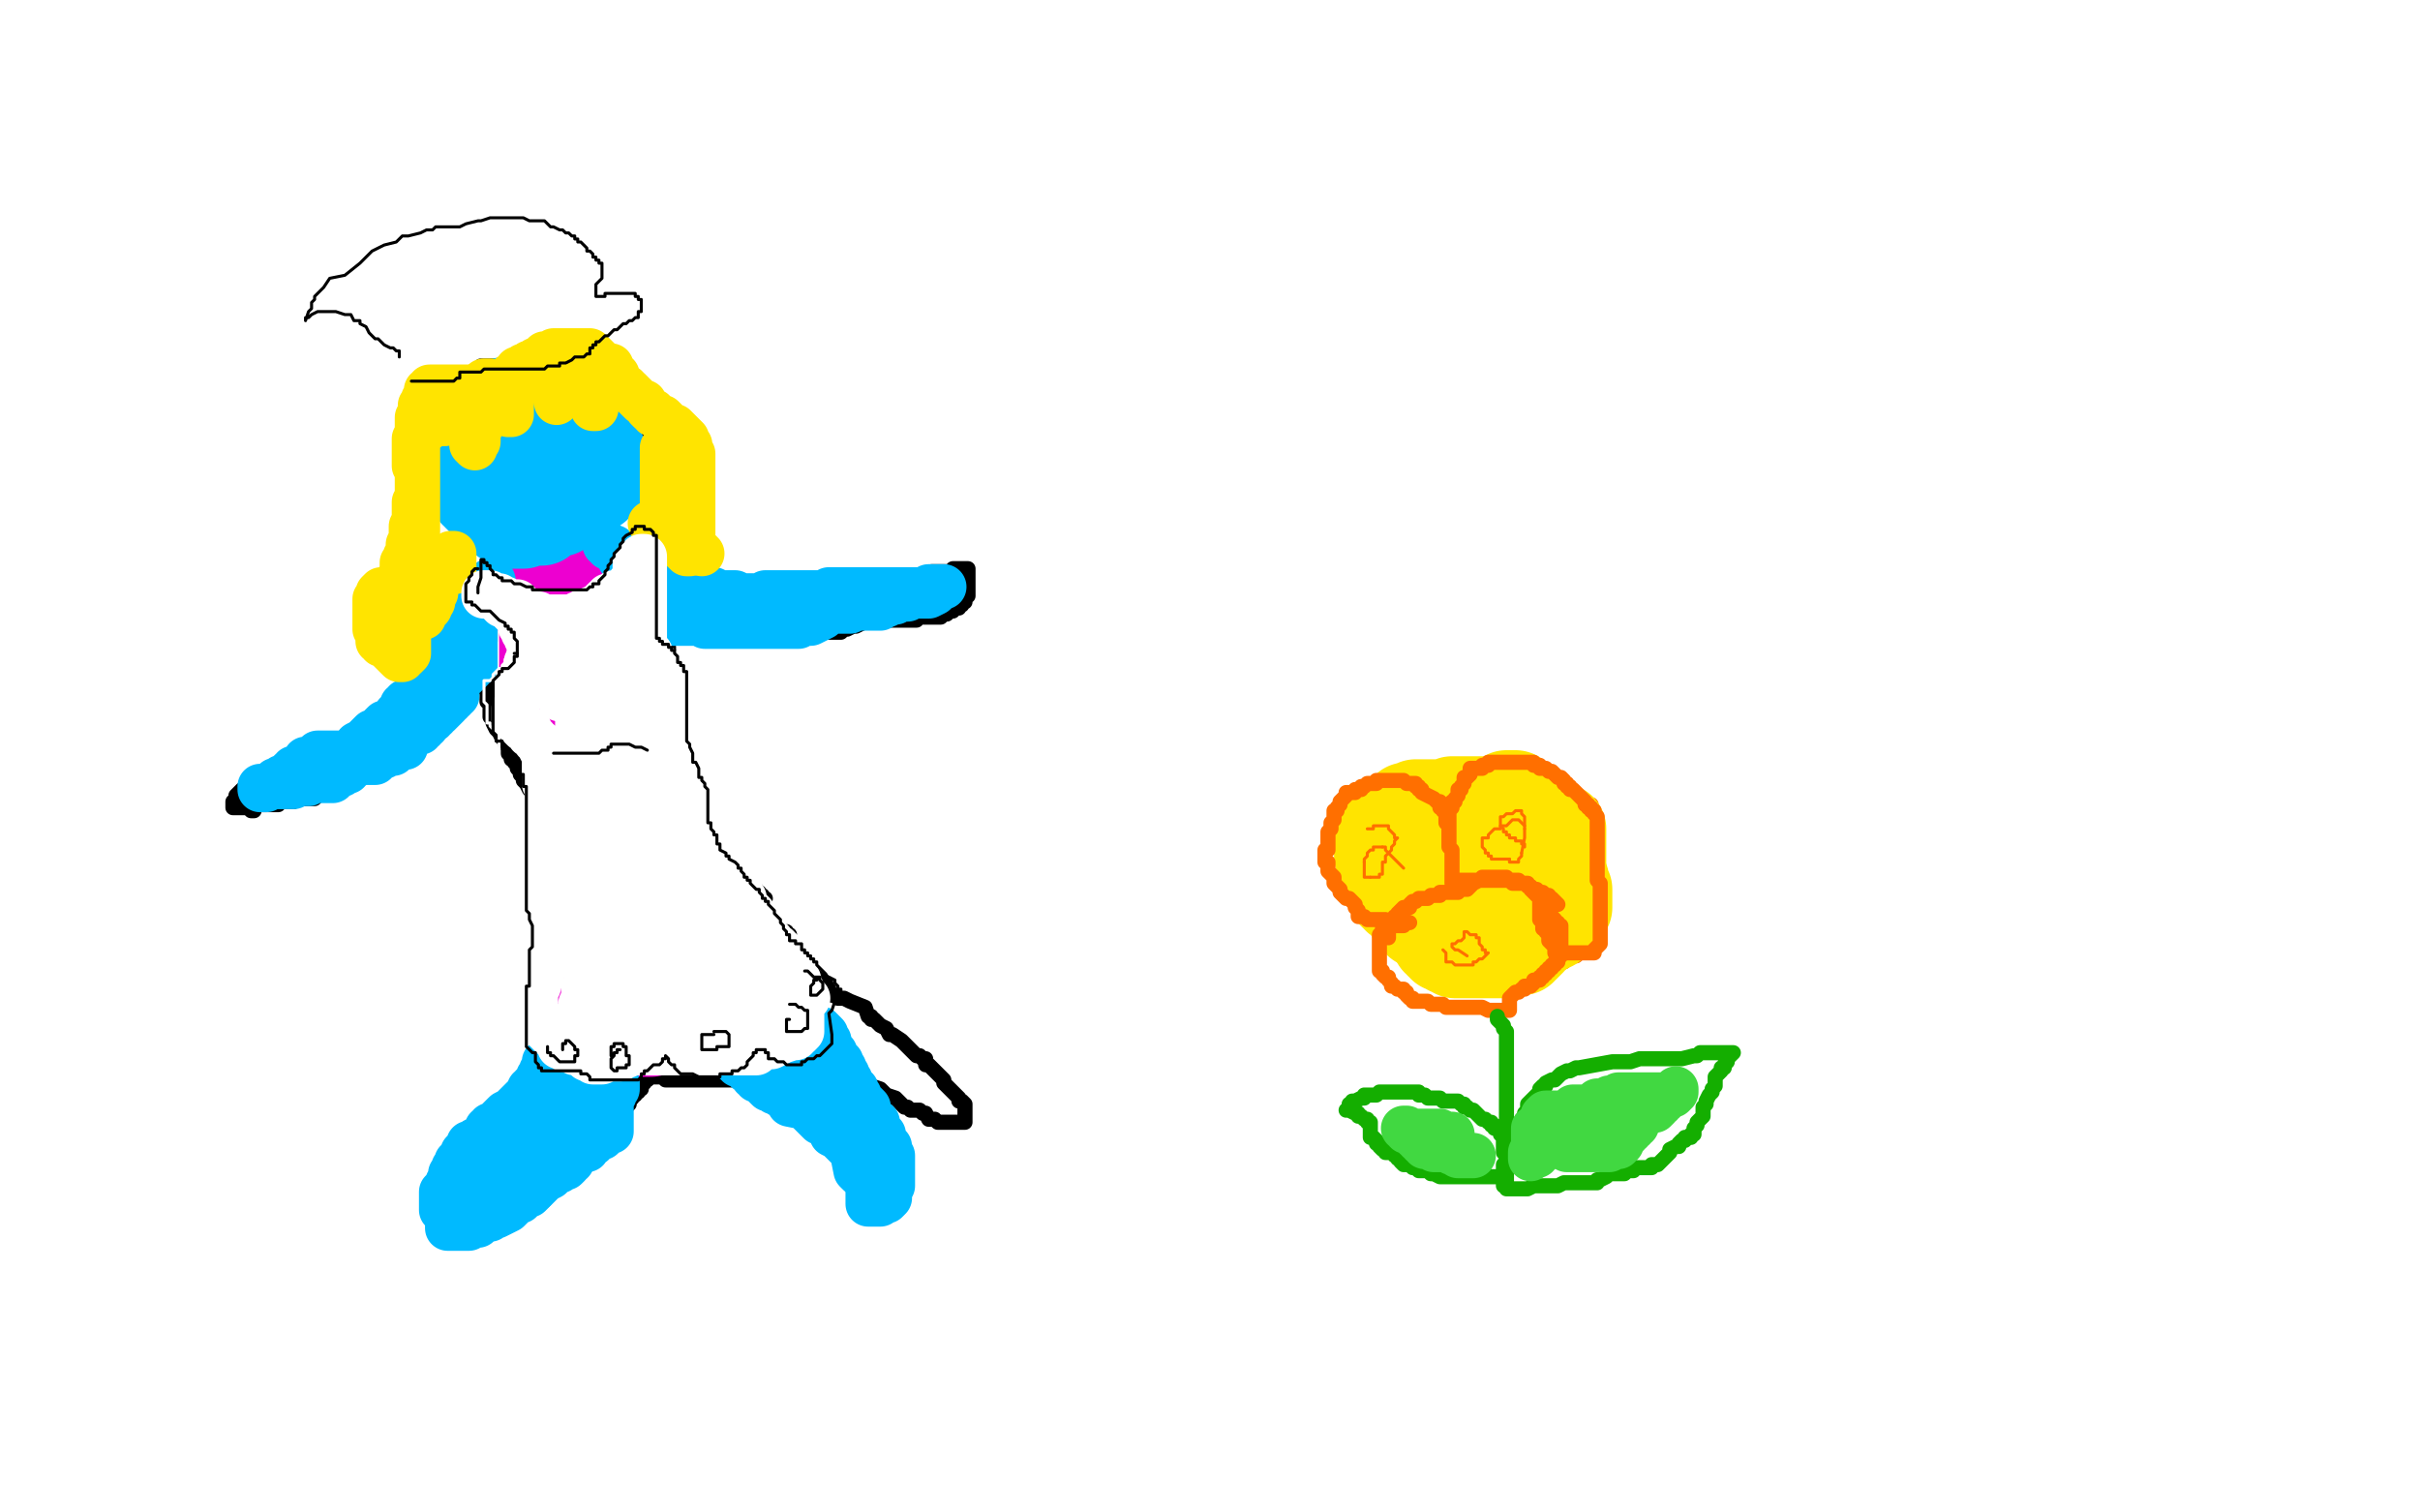 <?xml version="1.0" standalone="no"?>
<!DOCTYPE svg PUBLIC "-//W3C//DTD SVG 1.1//EN"
"http://www.w3.org/Graphics/SVG/1.1/DTD/svg11.dtd">

<svg width="800" height="500" version="1.1" xmlns="http://www.w3.org/2000/svg" xmlns:xlink="http://www.w3.org/1999/xlink" style="stroke-antialiasing: false"><desc>This SVG has been created on https://colorillo.com/</desc><rect x='0' y='0' width='800' height='500' style='fill: rgb(255,255,255); stroke-width:0' /><polyline points="200,128 198,127 198,127 197,127 197,127 197,126 197,126 196,126 196,126 195,126 195,126 195,125 195,125 194,125 194,125 194,124 194,124 193,124 193,124 192,124 190,124 188,124 186,124 180,124 178,123 173,122 172,122 168,122 166,122 165,121 163,121 162,121 161,121 160,121 159,121 158,122 157,123 156,123 156,124 155,124 155,125 154,126 154,127 153,128 153,129 152,129 152,130 151,131 151,132 151,133 151,134 150,134 150,135 150,136 149,137 148,138 147,139 147,140 147,141 146,141 146,142 145,143 145,144 145,145 145,146 145,147 145,148 145,149 144,150 144,151 144,152 144,153 144,154 144,155 144,156 144,157 144,158 144,159 144,160 144,161 144,162 145,163 145,164 146,165 146,166 147,167 147,168 147,169 148,170 148,171 149,172 150,172 151,173 151,174 152,175 153,175 154,176 154,177 155,177 156,178 157,179 158,180 159,180 160,180 161,180 162,180 163,180 163,181 164,181 165,181 166,181 167,181 168,181 169,181 170,181 171,181 172,181 173,181 174,181 175,181 177,181 178,181 179,181 180,181 182,181 183,181 184,181 185,180 188,180 188,179 189,179 190,178 191,178 192,177 193,176 194,176 195,175 195,174 196,174 197,173 198,173 199,172 199,171 199,170 200,170 200,169 200,168 200,167 201,167 202,166 203,164 204,163 205,162 206,161 207,160 208,159 210,158 211,157 211,156 211,155 211,154 211,153 211,152 211,151 211,150 211,149 211,148 211,147 211,146 211,145 211,144 211,143 211,142 210,141 210,140 210,139 210,138 209,138 209,137 208,136 207,136 207,135 207,134 206,134 206,133 205,132 204,132 204,131 203,131 203,129 202,129 202,128 201,128 201,127 200,126 199,126 199,125 198,125 197,124 196,124 195,124 194,124 193,124 192,123 191,123 190,123 189,123 188,122 187,122 186,122 186,121 185,121 185,120 184,120 183,120 182,120 181,120 178,120 177,120 176,120 173,120 172,120 171,120 170,119 169,119 168,119 168,120 167,120 166,121 165,121 165,122 164,122 163,122 162,123 161,124 160,125 159,125 158,125 158,126 157,126 157,127 156,127 156,128 155,128 155,129 155,130 154,130 154,131 154,132 153,132" style="fill: none; stroke: #000000; stroke-width: 5; stroke-linejoin: round; stroke-linecap: round; stroke-antialiasing: false; stroke-antialias: 0; opacity: 1.0"/>
<polyline points="169,181 169,182 169,182 169,183 169,183 169,184 169,184 169,185 169,185 168,185 168,185 168,186 168,186 167,186 166,187 165,188 165,189 164,189 164,190 164,191 164,192 163,193 163,194 163,195 163,196 163,197 162,198 162,199 162,200 162,201 162,202 162,203 162,204 162,205 162,206 162,207 162,208 162,209 162,210 162,211 162,212 161,213 161,214 161,215 161,216 161,217 161,218 161,219 161,220 161,221 161,222 161,223 161,224 161,225 161,226 161,227 161,228 161,229 161,230 161,231 161,232 162,232 162,233 162,234 162,237 163,238 163,239 164,241 165,242 166,244 167,245 167,246 168,247 168,248 168,249 169,250 169,251 170,251 170,252 171,253 171,254 172,255 172,256 173,257 173,258 174,259 175,261 176,262 177,263 177,264 177,265 177,266 177,267 177,268 177,269 177,270 178,271 178,273 178,274 179,275 179,276 179,277 179,278 179,279 180,280 180,281 180,282 180,283 181,284 181,285 181,286 181,287 182,288 182,289 182,290 182,291 182,292 182,293 182,294 182,295 182,296 182,297 182,298 182,299 182,300 182,301 182,302 182,303 182,304 182,305 182,306 182,307 182,308 182,309 182,310 182,311 182,312 182,313 182,314 182,315 182,316 182,317 182,318 182,319 182,320 182,321 182,322 182,325 182,326 182,327 182,329 182,331 181,332 181,334 181,336 181,338 181,340 181,342 181,343 181,344 181,345 181,346 181,347 181,348" style="fill: none; stroke: #000000; stroke-width: 5; stroke-linejoin: round; stroke-linecap: round; stroke-antialiasing: false; stroke-antialias: 0; opacity: 1.0"/>
<polyline points="191,180 192,180 192,180 192,181 192,181 193,181 194,181 195,181 196,182 197,182 198,182 199,182 200,183 201,183 202,183 203,184 205,184 206,185 207,185 207,186 208,187 209,187 210,188 210,189 211,191 211,192 212,192 213,193 213,194 214,194 214,195 214,196 215,196 215,197 216,197 217,198 217,199 217,200 217,201 218,201 218,202 218,203 218,204 219,205 219,206 219,207 220,212 220,213 221,214 221,215 221,216 221,217 221,218 221,219 221,220 221,221 221,222 221,223 221,224 221,225 221,226 221,227 221,228 221,229 221,230 221,231 221,232 221,233 221,234 221,235 221,236 221,237 221,238 221,239 221,240 221,241 221,242 221,243 222,244 222,245 222,246 223,247 223,248 223,249 223,250 223,251 223,252 223,253 223,254 224,254 224,255 225,255 225,256 225,257 225,258 225,259 225,260 225,261 226,261 226,262 226,264 227,265 227,266 227,267 228,268 228,269 229,269 229,270 230,271 230,272 231,272 231,273 232,274 233,275 233,276 233,277 234,277 234,278 235,278 236,279 237,280 238,281 239,282 239,283 240,283 241,284 242,285 243,286 244,287 245,288 245,289 246,289 246,290 247,290 247,291 247,292 248,292 248,293 249,294 250,294 250,295 251,295 251,296 252,296 252,297 253,297 252,297 251,297 251,298 251,299 251,300 253,301 253,302 254,303 254,304 256,305 256,306 257,306 257,307 258,307 258,308 259,308 260,308 260,309 261,309 261,310 261,311 261,312 261,313 261,314 261,315 262,316 263,317 263,318 264,318 264,319 265,319 266,319 267,320 267,321 268,322 269,322 269,323 270,323 271,324 272,324 272,325 273,325 273,326 272,326 271,326 271,327 270,327 270,328 269,328 269,329 268,329 268,330 267,330 266,331 265,331 265,332 264,332 264,333 263,333 263,334 262,335 261,336 260,337 259,338 259,339 258,340 257,341 256,341 256,342 255,343 254,344 254,345 253,346 252,347 251,348 250,349 249,349 249,350 248,351 248,352 247,352 247,353 246,353 246,354 245,354 244,355 244,356 243,356 242,357 241,357 240,357 239,357 238,357 237,357 236,357 235,357 234,357 232,357 231,357 230,357 229,357 228,357 227,357 226,357 225,357 224,357 223,357 222,357 221,357 220,357 219,356 218,356 217,356 216,356 215,356 214,356 213,356 212,356 211,356 210,356 209,356 208,356 207,356 206,356 205,356 204,356 203,356 202,356 201,356 200,356 199,356 198,356 198,355 196,355 195,355 194,354 192,354 191,354 191,353 190,353 190,352 189,352 188,351 187,351 186,351 186,350 185,350 185,349 184,349 184,348 183,348" style="fill: none; stroke: #000000; stroke-width: 5; stroke-linejoin: round; stroke-linecap: round; stroke-antialiasing: false; stroke-antialias: 0; opacity: 1.0"/>
<polyline points="161,189 161,190 161,190 160,191 160,191 160,192 160,192 159,193 159,193 159,194 158,194 157,195 157,196 156,196 156,197 155,198 154,198 154,199 153,199 153,200 153,201 152,202 152,203 152,204 151,204 151,205 151,206 151,207 151,208 151,209 150,209 150,210 150,211 149,211 149,212 149,213 148,214 148,215 148,216 147,217 147,218 146,219 146,220 146,221 145,221 145,222 144,223 144,224 143,224 142,224 141,225 140,225 140,226 139,227 139,228 138,228 138,229 137,229 137,230 136,231 135,232 134,233 133,234 133,235 132,236 132,237 131,237 130,237 129,238 128,239 127,240 126,240 125,240 125,241 124,241 123,241 122,241 121,241 120,241 119,241 119,242 117,243 115,244 115,245 115,246 114,247 113,247 113,248 113,249 112,249 112,250 111,251 110,252 109,252 109,253 108,253 107,253 106,253 105,254 104,254 103,254 102,255 101,255 100,255 100,256 99,256 98,256 97,256 97,257 96,257 95,257 95,258 94,258 94,259 93,259 92,259 91,259 90,259 89,259 88,259 87,259 86,259 85,259 84,260 83,261 82,261 81,261 80,261 79,262 78,263 78,264 78,265 77,265 77,266 77,267 78,267 79,267 80,267 81,267 82,267 83,268 84,268 83,266 84,266 85,266 86,266 87,266 88,266 89,266 90,266 91,266 92,266 92,265 93,265 94,265 95,265 96,265 97,265 97,264 98,264 99,264 100,264 101,264 102,264 103,264 104,264 105,263 106,262 107,262 108,261 109,261 110,261 111,261 112,261 112,260 113,259 114,259 114,258 115,258 115,257 116,257 116,256 117,256 118,255 119,254 120,254 121,254 122,253 123,252 124,252 125,251 126,251 127,250 128,250 129,250 130,249 131,248 132,248 133,248 133,247 134,246 135,245 136,245 137,244 138,244 138,243 139,243 139,242 140,240 141,240 142,239 143,239 143,238 144,238 145,238 146,238 146,237 147,237 147,236 148,236 149,235 149,234 149,233 150,233 151,233 151,232 152,231 153,230 154,230 154,229 155,229 155,228 156,228 156,227 157,227 158,227 160,227 161,227" style="fill: none; stroke: #000000; stroke-width: 5; stroke-linejoin: round; stroke-linecap: round; stroke-antialiasing: false; stroke-antialias: 0; opacity: 1.0"/>
<polyline points="213,186 215,188 215,188 215,189 215,189 216,189 216,189 217,190 217,190 218,190 218,190 219,191 219,191 220,191 220,191 220,192 222,193 223,193 224,192 226,192 228,193 230,194 231,194 233,194 234,195 235,195 237,196 238,196 239,196 240,196 241,196 242,196 244,196 246,196 247,197 252,197 253,197 255,197 256,197 257,197 258,197 259,197 260,197 261,197 262,197 263,197 265,197 266,197 268,197 269,197 270,197 271,197 272,197 273,197 274,197 275,197 276,197 277,196 278,196 279,196 280,196 281,196 282,196 283,195 284,195 285,194 286,194 286,193 287,193 288,192 290,192 291,192 293,192 294,192 295,192 296,192 297,192 298,192 299,192 300,192 301,192 302,191 303,191 304,191 305,191 305,190 306,190 307,190 308,189 309,189 310,189 311,189 312,189 313,189 314,189 315,189 315,188 316,188 317,188 318,188 319,188 320,188 320,189 320,190 320,191 320,192 320,193 320,194 320,195 320,196 320,197 319,197 319,198 319,199 318,199 318,200 317,200 317,201 316,201 315,201 315,202 314,202 313,203 312,203 311,204 310,204 309,204 308,204 307,204 306,204 305,204 304,204 303,204 303,205 302,205 301,205 300,205 299,205 298,205 297,205 296,205 295,205 294,205 293,205 291,205 290,205 289,205 288,205 287,205 286,205 285,206 283,207 282,207 280,208 279,208 278,209 277,209 276,209 275,209 274,209 273,209 270,209 269,209 268,209 266,209 264,209 260,209 259,209 257,209 256,209 255,209 254,209 253,209 252,209 251,209 249,208 247,208 246,207 245,207 243,207 241,207 239,206 238,205 236,205 235,204 234,204 233,204 232,204 231,204 229,204 228,204 226,204 225,204 224,203 223,203 222,203 221,203 220,203 219,203 218,203 217,203 216,203 215,203 214,203 213,202 212,202" style="fill: none; stroke: #000000; stroke-width: 5; stroke-linejoin: round; stroke-linecap: round; stroke-antialiasing: false; stroke-antialias: 0; opacity: 1.0"/>
<polyline points="183,351 182,352 182,352 181,353 181,353 181,354 181,354 180,355 180,355 179,355 179,355 178,356 178,356 178,357 178,357 176,357 176,357 176,358 176,358 175,360 174,360 174,361 174,362 173,363 172,364 172,365 172,366 171,367 171,368 171,369 170,369 170,370 169,371 168,372 168,373 167,373 167,374 167,375 166,376 165,377 165,378 164,379 163,380 163,381 162,381 162,382 162,383 161,384 161,385 160,386 160,387 159,388 159,389 158,390 158,391 158,392 157,393 157,394 156,395 155,396 155,397 155,398 155,399 154,399 154,400 154,401 153,402 153,403 153,404 153,405 153,406 153,407 153,408 153,409 154,408 155,408 156,407 158,406 159,406 160,405 161,405 162,404 163,403 163,402 164,402 164,401 165,401 166,400 167,400 168,399 169,398 170,398 171,398 171,397 172,397 172,396 173,396 173,395 174,395 174,394 175,394 175,393 176,392 177,392 178,392 178,391 178,390 179,390 179,389 179,388 180,388 180,387 181,386 182,385 183,384 184,384 184,383 185,382 186,382 186,381 187,381 188,380 189,380 190,378 191,376 192,376 193,376 193,375 194,375 195,374 196,374 197,374 197,373 198,373 198,372 199,372 199,371 200,371 201,370 202,369 203,369 204,368 205,367 206,367 207,366 208,365 208,364 209,363 209,362 210,362 210,361 211,361 211,360 212,360 212,359 212,358 213,358 213,357 214,357 214,356 214,355 215,355 215,354 216,353" style="fill: none; stroke: #000000; stroke-width: 5; stroke-linejoin: round; stroke-linecap: round; stroke-antialiasing: false; stroke-antialias: 0; opacity: 1.0"/>
<polyline points="261,343 262,343 262,343 263,343 263,343 264,344 264,344 265,345 265,345 266,346 266,346 267,347 267,347 268,347 268,347 269,348 269,348 271,349 271,349 273,351 273,351 273,352 273,352 276,352 276,352 277,353 277,354 278,354 281,355 283,356 285,357 286,358 288,359 291,360 292,361 293,362 296,363 297,364 298,365 299,366 300,366 301,367 302,367 303,367 304,367 305,368 306,368 307,370 309,370 310,371 312,371 314,371 316,371 317,371 318,371 319,371 319,370 319,369 319,368 319,367 319,366 319,365 318,364 317,364 317,363 316,362 315,361 314,360 313,359 312,358 312,357 311,356 310,355 309,354 308,353 307,352 306,352 306,350 305,350 304,349 303,349 302,348 301,347 300,346 299,345 298,344 295,342 294,342 293,340 291,339 290,338 289,337 288,337 288,336 287,336 286,333 281,331 279,330 278,330 277,330 276,329 275,329 274,328 274,327" style="fill: none; stroke: #000000; stroke-width: 5; stroke-linejoin: round; stroke-linecap: round; stroke-antialiasing: false; stroke-antialias: 0; opacity: 1.0"/>
<polyline points="158,148 159,148 159,148 161,149 161,149 162,149 162,149 163,150 163,150 164,150 164,150 165,150 165,150 166,150 166,150 168,150 169,150 170,150 171,150 172,150 174,150 175,149" style="fill: none; stroke: #000000; stroke-width: 5; stroke-linejoin: round; stroke-linecap: round; stroke-antialiasing: false; stroke-antialias: 0; opacity: 1.0"/>
<polyline points="190,149 191,149 191,149 192,150 192,150 193,150 193,150 194,150 194,150 195,149 198,148 198,147 198,146" style="fill: none; stroke: #000000; stroke-width: 5; stroke-linejoin: round; stroke-linecap: round; stroke-antialiasing: false; stroke-antialias: 0; opacity: 1.0"/>
<polyline points="182,166 181,166 181,166 180,166 180,166 180,167 180,167 179,167 179,167 178,167 178,167 177,167 177,167 176,167 175,167 174,168 173,168 169,166 168,166 168,165 167,165 167,164 166,164 166,163 165,163 165,162 164,162 165,162" style="fill: none; stroke: #000000; stroke-width: 5; stroke-linejoin: round; stroke-linecap: round; stroke-antialiasing: false; stroke-antialias: 0; opacity: 1.0"/>
<polyline points="481,285 481,284 481,284 481,283 481,283 480,283 480,283 480,282 480,282 479,281 479,281 478,280 478,280 477,279 477,279 476,278 476,278 476,277 473,277 472,277 471,277 470,277 469,277 468,277 467,277 466,277 465,277 464,277 463,277 462,277 461,278 460,278 459,279 457,279 457,280 455,280 453,280 452,281 451,281 450,281 450,282 449,282 448,282 448,283 448,284 448,285 448,286 448,287 448,288 448,289 448,290 448,291 448,292 448,293 448,294 448,295 448,296 448,297 449,297 449,298 450,298 450,299 451,299 452,300 453,300 454,300 454,301 455,301" style="fill: none; stroke: #ff6f00; stroke-width: 5; stroke-linejoin: round; stroke-linecap: round; stroke-antialiasing: false; stroke-antialias: 0; opacity: 1.0"/>
<polyline points="465,303 466,303 467,302 468,301 469,301 470,300 471,300 472,300 473,299 474,298 475,298 475,297 476,296 477,296 478,295 479,294 480,293 481,292 481,291 482,291 482,290 482,289 483,288 483,287 483,286 483,285" style="fill: none; stroke: #ff6f00; stroke-width: 5; stroke-linejoin: round; stroke-linecap: round; stroke-antialiasing: false; stroke-antialias: 0; opacity: 1.0"/>
<polyline points="455,301 456,301 457,302 458,303 460,303 461,303 462,303 463,303 464,303 465,303" style="fill: none; stroke: #ff6f00; stroke-width: 5; stroke-linejoin: round; stroke-linecap: round; stroke-antialiasing: false; stroke-antialias: 0; opacity: 1.0"/>
<polyline points="483,285 483,284 483,283 483,282 483,281 483,280 483,279 483,278 483,277 484,277 484,276 484,275 485,274 486,274 486,273 486,272 487,272 487,270 487,269 487,268 488,267 489,267 490,266 491,266 492,266 493,265 494,265 494,264 496,264 497,264 499,264 501,264 502,264 504,264 505,264 506,264 507,264 508,264 509,264 511,265 513,265 514,265 516,265 521,265 522,266 524,266 525,266 526,266 526,267 526,268 526,269 526,270 526,271 526,272 526,273 526,274 526,275 526,276 525,277 525,278 525,279 524,280 523,281 523,282 522,283 521,284 521,285 520,285 519,285 518,286 517,286 516,286 515,286 514,287 513,287 512,287 510,287 508,287 507,287 505,287 504,287 503,287 502,287 501,287 500,287 499,287 498,287 495,287 494,287 493,287 492,286 491,286 490,286 489,285 488,285 487,285 486,285 486,284 487,285 488,285 489,286 494,288 501,288 511,288 517,288 523,288 525,288 526,288 527,288 528,289 528,290 528,291 528,292 528,293 528,295 528,296 528,297 528,298" style="fill: none; stroke: #ff6f00; stroke-width: 5; stroke-linejoin: round; stroke-linecap: round; stroke-antialiasing: false; stroke-antialias: 0; opacity: 1.0"/>
<polyline points="525,311 523,313 523,314 522,315 521,316 520,316 519,316 518,317 517,317" style="fill: none; stroke: #ff6f00; stroke-width: 5; stroke-linejoin: round; stroke-linecap: round; stroke-antialiasing: false; stroke-antialias: 0; opacity: 1.0"/>
<polyline points="528,298 528,299 528,300 528,301 528,302 528,303 527,305 525,308 525,309 525,311" style="fill: none; stroke: #ff6f00; stroke-width: 5; stroke-linejoin: round; stroke-linecap: round; stroke-antialiasing: false; stroke-antialias: 0; opacity: 1.0"/>
<polyline points="517,317 517,318 514,318 513,318 513,319 512,319 511,319 510,319 509,319 508,319 507,319 506,319 505,319 504,319 503,319 502,319 501,319 500,319 499,319 498,319 497,318 496,318 495,317 494,317 494,316 493,316 493,315 492,315 492,314 491,313 490,313 489,312 488,312 488,311 487,311 487,310 486,310 486,309 486,308 486,307 486,306 486,305 486,304 486,303 486,302 486,301 485,300 485,299 485,298 485,297 485,296 485,295 485,294 485,293" style="fill: none; stroke: #ff6f00; stroke-width: 5; stroke-linejoin: round; stroke-linecap: round; stroke-antialiasing: false; stroke-antialias: 0; opacity: 1.0"/>
<polyline points="512,280 512,279 512,279 511,279 510,279 510,278 509,278 509,277 508,277 507,277 506,277 505,277 504,277 503,277 502,277 501,277 501,278 501,279 500,280 500,281 500,282 499,283 499,284 498,284 498,285 498,286 498,287 498,288 498,289 498,290 498,291 498,292 498,293 499,293 500,293 501,293 502,293 502,294 503,294 504,294 505,295 506,295 507,295 508,295 509,295 510,295 510,296 510,297 510,298 510,299 510,300 510,301 510,302 510,303 510,304 510,305 510,306 509,306 509,307 508,307 507,307 506,307 505,307 504,307 504,306 503,306 503,305 502,305 501,305 501,304 500,304 500,303 499,303 499,302 498,302 497,301 496,301 495,301 494,301 493,300 492,300 491,300 490,300 489,300 488,299 487,299 486,299 485,299 484,299 483,299 482,298 480,297 478,296 477,296 476,295 475,295 475,294 474,294 474,293 474,292 474,291 474,290 474,289 474,288 475,287 475,286 476,286 476,285 477,285 477,284 478,284 479,283 480,282 481,281 481,280 482,280 483,279 483,278 484,278 484,277 485,276 486,275 487,275 487,274 488,274 489,274 489,273 490,273 491,273 492,272 493,272 493,271 494,271 495,271 496,271 497,271 498,271 499,272 500,272 501,272 502,273 503,273 504,274 505,274 506,275 507,275 508,277 509,277 509,278 510,279 511,280 511,281 512,281 512,282 513,283 513,284 514,285 514,286 515,286 515,287 516,288 516,289 517,291 517,292 517,293 518,294 518,295 518,296 518,297 518,298 518,299 518,300 517,301 517,302 516,302 516,303 515,303 515,304 514,304 514,305 513,306 512,306 511,307 510,307 509,307 507,308 506,309 505,309 504,309 503,309 502,309 501,309 501,310 500,310 498,310 496,310 495,310 494,310 493,310 491,310 490,310 489,310 488,310 487,310 486,310 485,310 484,310 483,310 482,310 481,310 480,310 479,309 478,309 477,309 476,308 476,307 474,307" style="fill: none; stroke: #ffe400; stroke-width: 30; stroke-linejoin: round; stroke-linecap: round; stroke-antialiasing: false; stroke-antialias: 0; opacity: 1.0"/>
<polyline points="467,303 467,302 466,301 466,300 465,299 464,298 463,297 463,296 462,296 462,295" style="fill: none; stroke: #ffe400; stroke-width: 30; stroke-linejoin: round; stroke-linecap: round; stroke-antialiasing: false; stroke-antialias: 0; opacity: 1.0"/>
<polyline points="474,307 473,307 472,307 472,306 471,306 470,305 469,305 469,304 468,304 468,303 467,303" style="fill: none; stroke: #ffe400; stroke-width: 30; stroke-linejoin: round; stroke-linecap: round; stroke-antialiasing: false; stroke-antialias: 0; opacity: 1.0"/>
<polyline points="462,287 463,286 464,286 465,285 465,284 466,284 467,282 468,282 471,280 472,279 473,278 474,278 475,278" style="fill: none; stroke: #ffe400; stroke-width: 30; stroke-linejoin: round; stroke-linecap: round; stroke-antialiasing: false; stroke-antialias: 0; opacity: 1.0"/>
<polyline points="462,295 461,295 461,294 461,293 461,292 461,291 461,290 461,289 461,288 462,287" style="fill: none; stroke: #ffe400; stroke-width: 30; stroke-linejoin: round; stroke-linecap: round; stroke-antialiasing: false; stroke-antialias: 0; opacity: 1.0"/>
<polyline points="481,273 482,273 483,273 484,273 485,273 486,273 487,273 488,273 489,273 490,273" style="fill: none; stroke: #ffe400; stroke-width: 30; stroke-linejoin: round; stroke-linecap: round; stroke-antialiasing: false; stroke-antialias: 0; opacity: 1.0"/>
<polyline points="475,278 475,277 476,277 477,276 478,276 478,275 479,274 480,273 481,273" style="fill: none; stroke: #ffe400; stroke-width: 30; stroke-linejoin: round; stroke-linecap: round; stroke-antialiasing: false; stroke-antialias: 0; opacity: 1.0"/>
<polyline points="490,273 491,273 492,273 493,273 494,273 496,274 497,274 499,275 500,276 501,277 503,278 504,279 512,283 512,284 513,285 514,286 514,287 515,288 515,289 515,290 515,291 515,292 515,293 515,294 515,295 515,296 514,297 514,298 513,298 513,299 512,300 511,301 511,302 510,303 509,305 509,306 507,308 506,309 506,311 505,312 504,313 503,313 503,314 502,314 501,314 500,314 499,314 498,314 497,314 496,315 493,315 492,315 490,315 488,315 487,315 485,315 483,315 481,315 481,314 480,314 479,314 478,313 477,313 477,312 476,312 476,311 475,311 475,309" style="fill: none; stroke: #ffe400; stroke-width: 30; stroke-linejoin: round; stroke-linecap: round; stroke-antialiasing: false; stroke-antialias: 0; opacity: 1.0"/>
<polyline points="470,272 469,272 469,272 468,272 468,272 467,272 467,272 466,272 466,272 465,272 465,272 464,272 463,272 462,272 462,273 461,273 460,273 459,273 458,273" style="fill: none; stroke: #ff6f00; stroke-width: 30; stroke-linejoin: round; stroke-linecap: round; stroke-antialiasing: false; stroke-antialias: 0; opacity: 1.0"/>
<polyline points="480,293 479,293 479,293 479,292 479,292 479,291 479,291 479,290 479,290 479,289 479,289 479,288 479,288 479,287 479,287 479,286 479,286 478,285 478,285 478,284 478,284 478,283 478,283 478,282 478,281 477,281 477,280 476,280 476,279 475,279 475,278 474,278 474,277 473,277 472,277 471,277 470,277 469,277 468,277 467,277 466,277 465,278 464,279 463,280 462,281 462,282 461,282 461,283 461,284 460,285 460,286 460,287 460,288 460,289 460,290 460,291 460,292 460,293 460,294 460,295 461,296 462,296 462,297 463,297 464,297 465,297 466,296 466,295 466,294 465,294 465,293 464,292 463,291 462,291 461,290 460,288 459,286 458,286 457,285 457,283 456,283 456,282 456,281 456,280 456,279 456,278 456,277 457,277 457,276 457,275 458,275 458,274 459,273 460,272 461,271 462,271 463,270 464,270 464,269 465,269 465,268 465,267 466,267 467,267 468,266 469,266 470,266 471,266 472,266 473,266 474,266 475,266 476,266 478,266 479,266 480,265 483,265 484,265 485,265 486,265 487,265 488,265 489,265 492,265 493,265 494,265 495,265 496,265 497,265 498,265 498,266 498,263 499,263 500,263 501,263 502,264 503,265 504,265 504,266 504,267 505,267 505,268 507,269 508,270 509,270 511,271 512,273 513,274 514,274 515,274 516,274 516,275 516,276 516,277 516,278 516,279 516,280 516,281 516,282 516,283 516,284 516,285 516,286 516,287 516,288 516,289 516,290 516,291 516,292 516,293 515,293 515,294 514,295 514,296 514,297 513,297 513,298 512,298 512,299 511,299 511,300 510,300 509,300 509,301 508,302 508,303 507,303 506,304 506,305 505,305 504,306 504,307 503,308 502,308 502,309 501,309 500,309 499,309 498,309 498,310 497,310 496,310 495,310 494,310 493,310 492,310 491,310 490,310 489,310 488,310 487,310 486,310 485,310 483,309 482,309 481,308 480,308 479,308 478,308 477,307 476,307 475,307 475,306 474,306 474,305 473,305 472,304 471,303 471,302 470,302 470,301 469,301 469,300 468,300 468,299 467,299 467,298 466,297 465,296 464,295 463,294 463,293 463,292 462,292 462,291 462,290 461,290 461,289 461,288 460,288 460,287 459,285 459,284 459,283 459,282 459,281 459,280 459,279 459,278 460,278 460,277 460,276 461,276 461,275 462,275 463,275 463,274 464,274 464,273 465,273 466,273 469,272 470,272 471,272 472,272 472,271 473,271 474,271" style="fill: none; stroke: #ffe400; stroke-width: 30; stroke-linejoin: round; stroke-linecap: round; stroke-antialiasing: false; stroke-antialias: 0; opacity: 1.0"/>
<polyline points="479,276 479,275 479,275 479,274 479,274 479,273 479,273 479,272 479,272 478,272 478,272 478,271 478,271 478,270 478,270 478,269 478,269 478,268 477,268 477,267 476,267 476,265 475,265 474,264 472,263 470,262 470,261 469,261 469,260 468,260 468,259 467,259 466,259 465,259 464,258 463,258 462,258 461,258 460,258 459,258 458,258 457,258 456,258 455,258 455,259 454,259 453,259 452,259 451,260 450,260 450,261 449,261 448,261 448,262 447,262 445,262 445,263 444,264 443,265 443,266 442,267 442,268 441,268 441,269 441,270 441,271 440,272 440,273 440,274 439,275 439,276 439,277 439,278 439,279 439,280 439,281 438,281 438,282 438,283 438,284 438,285 439,285 439,286 439,287 439,288 440,289 441,290 441,291 441,292 442,293 443,294 443,295 444,296 445,297 446,297 447,298 448,299 448,300 449,301 449,302 449,303 450,303 451,303 452,304 453,304 454,304 455,304 456,304 457,304 458,304 459,305 460,305 461,305 462,305 463,305 464,305 462,305 463,305 464,305 465,305 466,305 465,305 464,305 464,306 463,306 462,306 461,306 460,306 459,306 458,306 458,307 457,307 457,308 456,309 456,310 456,311 456,312 456,313 456,314 456,315 456,316 456,317 456,318 456,319 456,320 456,321 457,321 457,322 458,323 459,323 459,324 460,325 460,326 461,326 462,327 463,327 464,327 464,328 465,328 465,329 466,330 467,330 467,331 468,331 469,331 470,331 471,331 472,331 473,332 474,332 475,332 476,332 477,332 478,333 479,333 480,333 481,333 483,333 484,333 486,333 487,333 489,333 490,333 492,334 493,334 494,334 495,334 496,334 497,334 498,334 499,334 499,333 499,332 499,330 500,329 501,328 502,328 503,327 504,327 504,326 505,326 506,326 507,325 507,324 508,324 509,324 509,323 510,323 510,322 511,322 511,321 512,321 512,320 513,320 513,319 514,319 514,318 515,318 515,317 516,316 516,315 516,314 516,313 516,312 516,311 516,310 516,309 516,308 516,307 516,306 515,306 515,305 514,305 514,304 513,303 512,302 512,301 511,301 511,300 510,299 509,298 509,299 509,300 509,301 509,302 509,303 509,304 510,305 510,307 511,307 511,308 512,309 512,310 512,311 513,312 514,313 514,314 514,315 515,315 516,315 517,315 518,315 519,315 520,315 522,315 523,315 524,315 525,315 526,315 527,315 527,314 528,313 529,312 529,311 529,310 529,309 529,308 529,307 529,306 529,305 529,304 529,303 529,302 529,301 529,300 529,299 529,298 529,297 529,296 529,295 529,294 529,293 529,292 528,291 528,290 528,289 528,288 528,287 528,286 528,285 528,284 528,283 528,282 528,281 528,280 528,279 528,278 528,277 528,276 528,275 528,274 528,273 528,272 528,271 528,270 527,269 527,268 526,268 526,267 525,267 525,266 524,266 524,265 523,264 522,263 521,262 520,261 519,261 519,260 518,260 518,259 517,259 517,258 516,257 515,257 514,256 513,255 512,255 511,254 510,254 509,254 509,253 508,253 507,253 507,252 506,252 505,252 504,252 503,252 502,252 501,252 500,252 499,252 498,252 497,252 496,252 495,252 494,252 493,252 492,252 492,253 491,253 490,253 490,254 489,254 488,254 487,254 486,254 486,255 486,256 485,257 484,257 484,259 483,260 483,261 482,261 482,262 482,263 481,264 481,265 480,265 480,266 480,267 479,268 479,269 479,270 479,271 479,272 479,273 479,274 479,275 479,276 479,277 479,278 479,279 479,280 480,281 480,282 480,283 480,284 480,285 480,286 480,287 480,288 480,289 480,290 480,291 480,292 480,291 481,291 482,291 483,291 485,291 486,291 488,291 489,291 490,291 491,291 492,291 493,291 494,291 497,291 498,291 499,291 500,292 501,292 502,292 503,292 504,292 505,292 506,294 508,296 509,296 510,297 514,299 515,299 514,298 513,297 512,297 512,296 511,296 510,295 509,295 508,294 507,294 506,293 505,293 505,292 504,292 503,292 502,291 501,291 500,291 499,291 498,290 497,290 496,290 495,290 494,290 493,290 492,290 490,290 490,291 489,291 487,292 486,293 485,294 484,294 483,294 482,294 482,295 481,295 480,295 479,295 478,295 476,295 476,296 475,296 474,296 473,296 472,297 471,297 470,297 469,297 468,298 467,298 466,299 466,300 465,300 464,300 463,301 462,302 462,303 461,303 461,304 460,305 460,306 459,306 459,307 459,308 459,309 459,310" style="fill: none; stroke: #ff6f00; stroke-width: 5; stroke-linejoin: round; stroke-linecap: round; stroke-antialiasing: false; stroke-antialias: 0; opacity: 1.0"/>
<polyline points="495,336 495,337 495,337 496,338 496,338 497,339 497,339 497,340 497,340 498,341 498,341 498,343 498,344 498,345 498,346 498,347 498,348 498,349 498,350 498,352 498,353 498,354 498,357 498,358 498,359 498,361 498,362 498,363 498,364 498,365 498,366 498,367 498,368 498,369 498,370 498,371 498,372 498,373 498,374 498,375 498,376 498,377 498,378 498,379 498,380 498,381 498,382 498,383 498,384 498,385 498,386 498,387 498,388 498,389 498,390 498,391 497,391 497,392 497,391 497,390 497,388 497,387 497,386 497,385 498,384 498,383 499,382 499,381 499,380 499,379 499,378 500,377 500,376 501,376 502,375 502,374 502,373 503,372 503,371 503,370 504,369 504,368 505,367 505,366 505,365 506,364 507,363 508,362 509,361 509,360 510,359 511,359 511,358 513,357 514,357 515,356 516,355 518,354 519,354 521,353 522,353 533,351 537,351 539,351 542,350 544,350 547,350 550,350 554,350 556,350 560,349 561,349 562,348 564,348 565,348 568,348 569,348 570,348 571,348 572,348 573,348 572,349 571,350 571,351 570,352 570,353 569,353 569,354 568,355 567,356 567,358 567,359 566,360 566,361 565,362 564,364 564,365 563,366 563,369 562,370 561,371 561,372 560,373 560,374 560,375 559,375 559,376 557,376 557,377 556,377 555,378 555,379 554,379 552,380 552,381 551,382 550,383 549,384 548,385 547,385 546,385 546,386 545,386 544,386 543,386 542,386 541,386 540,386 540,387 539,387 538,387 537,388 536,388 534,388 532,388 531,389 529,390 528,390 528,391 527,391 526,391 525,391 524,391 523,391 522,391 521,391 520,391 518,391 517,391 515,392 514,392 512,392 511,392 510,392 509,392 508,392 507,392 505,393 504,393 503,393 502,393 501,393 500,393 499,393 498,393 498,392 498,391 498,390 498,389 498,388 498,387 498,386 498,385 498,384 498,383 498,382 497,381 497,380 497,379 497,378 497,377 497,376 496,375 496,374 495,373 494,373 494,372 493,372 493,371 492,371 491,370 490,370 489,369 488,368 487,367 486,367 485,366 484,366 484,365 483,365 482,364 481,364 479,364 477,364 476,363 474,363 473,363 472,363 471,362 470,362 469,362 469,361 468,361 467,361 466,361 465,361 464,361 463,361 462,361 461,361 460,361 459,361 458,361 457,361 456,361 455,362 454,362 453,362 452,362 451,362 451,363 450,363 448,364 447,364 447,365 446,365 446,366 446,367 445,367 446,367 448,368 449,368 449,369 450,369 451,370 452,370 452,371 453,371 453,372 453,373 453,374 453,375 453,376 454,376 455,377 455,378 456,378 456,379 457,380 458,380 458,381 459,381 460,381 461,381 461,382 462,382 462,383 463,383 463,384 464,385 465,385 466,385 467,386 468,386 469,387 472,387 473,388 474,388 476,389 477,389 478,389 479,389 480,389 481,389 483,389 484,389 485,389 486,389 487,389 488,389 489,389 490,389 491,389 492,389 493,389 494,389 495,389 496,389 497,389" style="fill: none; stroke: #14ae00; stroke-width: 5; stroke-linejoin: round; stroke-linecap: round; stroke-antialiasing: false; stroke-antialias: 0; opacity: 1.0"/>
<polyline points="525,369 524,369 524,369 523,369 523,369 522,370 522,370 521,371 521,371 520,372 520,372 519,373 519,373 519,374 519,374 517,374 517,374 517,375 517,375 516,375 516,375 516,376 516,376 515,377 515,378" style="fill: none; stroke: #41d841; stroke-width: 5; stroke-linejoin: round; stroke-linecap: round; stroke-antialiasing: false; stroke-antialias: 0; opacity: 1.0"/>
<polyline points="536,373 535,373 535,373 534,373 534,373 533,373 533,373 532,372 532,372 531,372 529,373 528,373 526,373 524,373 522,373 521,373 520,373 519,373 518,373 517,374 516,374 515,374 514,374 514,375 513,375 513,376 513,377 512,377 512,378 511,379 510,379 510,380 509,380 509,381 508,381 508,382 507,382 506,382 506,383 506,382 506,381 507,380 507,379 507,378 507,377 507,376 507,375 507,374 507,373 509,373 509,372 509,371 510,370 510,369 511,368 512,368 513,368 515,368 516,368 517,368 518,368 519,367 520,366 521,366 522,366 523,366 526,366 527,366 527,365 528,365 528,364 529,364 530,364 531,364 532,363 533,363 534,363 535,362 536,362 537,362 538,362 539,362 540,362 541,362 542,362 543,362 544,362 545,362 546,362 547,362 548,362 549,362 550,362 551,362 552,362 553,362 554,361 554,360 553,361 552,362 550,363 550,364 549,364 549,365 548,365 548,366 547,367 546,367 545,367 543,369 542,369 542,370 541,370 541,371 541,372 540,372 540,373 539,373 539,374 538,374 538,375 537,376 536,377 536,378 535,379 534,379 533,379 532,379 532,380 531,380 530,380 529,380 528,380 527,380 526,380 525,380 524,380 523,380 522,380 521,380 520,380 519,380 518,380" style="fill: none; stroke: #41d841; stroke-width: 15; stroke-linejoin: round; stroke-linecap: round; stroke-antialiasing: false; stroke-antialias: 0; opacity: 1.0"/>
<polyline points="487,382 486,382 486,382 485,382 485,382 484,382 484,382 483,382 483,382 482,382 482,382 482,381 482,381 481,381 481,381 480,381 480,380 479,380 478,380 477,380 476,380 475,380 474,380 474,379 473,379 472,379 471,379 471,378 470,378 470,377 469,377 469,376 468,376 468,375 467,375 466,374 465,374 465,373 464,373 465,373 465,374 466,374 467,374 468,374 469,374 470,374 471,374 473,374 474,374 475,374 476,374 477,375 478,375 479,375 480,375 480,376 480,377" style="fill: none; stroke: #41d841; stroke-width: 15; stroke-linejoin: round; stroke-linecap: round; stroke-antialiasing: false; stroke-antialias: 0; opacity: 1.0"/>
<polyline points="477,314 478,315 478,315 478,316 478,316 478,317 478,317 478,318 478,318 479,318 480,318 481,319 483,319 484,319 485,319 486,319 487,319 487,318 488,318 489,317 490,317 491,316 492,315 491,315 491,314 490,314 490,313 489,312 489,311 489,310 488,310 488,309 486,309 485,308 484,308 484,309 484,310 483,311 482,311 481,312 480,312 480,313 481,314 482,314 485,316" style="fill: none; stroke: #ff6f00; stroke-width: 1; stroke-linejoin: round; stroke-linecap: round; stroke-antialiasing: false; stroke-antialias: 0; opacity: 1.0"/>
<circle cx="488.5" cy="321.5" r="0" style="fill: #ff6f00; stroke-antialiasing: false; stroke-antialias: 0; opacity: 1.0"/>
<polyline points="452,274 453,274 453,274 454,274 454,274 454,273 454,273 455,273 455,273 456,273 456,273 457,273 457,273 458,273 459,273 459,274 460,275 461,276 461,277 462,277 461,278 461,279 460,280 460,281 459,282 458,283 458,284 458,285 457,285 457,286 457,287 457,288 457,289 456,289 456,290 455,290 454,290 453,290" style="fill: none; stroke: #ff6f00; stroke-width: 1; stroke-linejoin: round; stroke-linecap: round; stroke-antialiasing: false; stroke-antialias: 0; opacity: 1.0"/>
<polyline points="451,285 451,284 452,283 452,282 453,281 454,281 454,280 455,280 456,280 457,280" style="fill: none; stroke: #ff6f00; stroke-width: 1; stroke-linejoin: round; stroke-linecap: round; stroke-antialiasing: false; stroke-antialias: 0; opacity: 1.0"/>
<polyline points="453,290 452,290 451,290 451,289 451,288 451,287 451,286 451,285" style="fill: none; stroke: #ff6f00; stroke-width: 1; stroke-linejoin: round; stroke-linecap: round; stroke-antialiasing: false; stroke-antialias: 0; opacity: 1.0"/>
<polyline points="457,280 458,280 458,281 459,282 460,283 461,284 462,285 464,287" style="fill: none; stroke: #ff6f00; stroke-width: 1; stroke-linejoin: round; stroke-linecap: round; stroke-antialiasing: false; stroke-antialias: 0; opacity: 1.0"/>
<polyline points="504,280 504,279 504,279 503,279 503,279 503,278 503,278 502,278 502,278 501,278 501,278 501,277 501,277 500,277 500,277 499,277 499,277 499,276 499,276 498,276 498,275 497,275 497,274 496,273 496,272 496,271 496,270 497,270 498,269 500,269 501,268 502,268 503,268 503,269 504,270 504,271 504,272 504,273 504,274" style="fill: none; stroke: #ff6f00; stroke-width: 1; stroke-linejoin: round; stroke-linecap: round; stroke-antialiasing: false; stroke-antialias: 0; opacity: 1.0"/>
<polyline points="503,282 503,283 502,284 502,285 501,285 500,285 499,285 499,284" style="fill: none; stroke: #ff6f00; stroke-width: 1; stroke-linejoin: round; stroke-linecap: round; stroke-antialiasing: false; stroke-antialias: 0; opacity: 1.0"/>
<polyline points="504,274 504,275 504,276 504,277 503,282" style="fill: none; stroke: #ff6f00; stroke-width: 1; stroke-linejoin: round; stroke-linecap: round; stroke-antialiasing: false; stroke-antialias: 0; opacity: 1.0"/>
<polyline points="499,284 498,284 497,284 496,284 495,284 494,284 493,284 493,283 492,283 492,282 491,282 491,281 490,280 490,279 490,278 490,277 491,277 492,277 492,276 493,275 494,274 496,274 496,273 498,273 499,272 500,271 501,271 502,271 503,272 504,273" style="fill: none; stroke: #ff6f00; stroke-width: 1; stroke-linejoin: round; stroke-linecap: round; stroke-antialiasing: false; stroke-antialias: 0; opacity: 1.0"/>
<polyline points="198,206 197,206 197,206 196,207 196,207 195,207 195,207 194,208 194,208 193,209 193,209 193,210 193,210 192,210 192,210 192,211 192,211 192,212 192,212 191,212 191,213 190,214 189,214 189,213 188,213 188,212 187,212 187,211 187,210 187,209 186,209 186,208 185,208 185,207 185,206 185,205 185,204 185,203 185,202 186,202 187,202 188,202 189,202 189,201 190,201 190,202 190,203 190,204 191,204 193,205 194,205 195,206 196,206 197,207 198,207 198,206 197,206 197,205 196,205 196,204 195,204 195,203 194,203 194,202 193,202 193,201 192,201 192,200 191,200 191,199 190,199 190,198 189,198 189,197 188,197 188,196 187,196 187,195 186,195 185,194 184,194 183,194 182,194 181,194 180,194 180,195 179,195 179,196 179,197 179,198 179,199 179,200 179,201 179,202 179,203 179,204 180,205 180,206 180,207 180,208 180,209 180,210 180,219 180,220 180,221 180,222 180,223 180,224 180,225 180,226 180,227 180,228 180,229 180,230 180,231 180,232 181,233 181,234 182,235 183,236 184,237 185,239 186,240 186,241 187,241 187,242 187,243 187,244 188,245 189,245 190,246 190,247 191,248 191,249 191,250 191,251 191,252 191,253 191,254 191,255 191,256 191,257 191,258 190,258 190,259 190,260 190,261 190,262 190,263 190,264 190,265 190,266 190,267 190,268 190,269 190,270 190,271 190,272 190,273 190,274 190,275 190,276 191,276 191,277 191,278 191,279 191,280 191,281 192,281 192,282 192,283 192,284 192,285 192,286 192,287 192,288 193,289 193,290 194,291 194,292 194,293 194,294 194,295 194,296 194,297 194,298 194,299 194,300 195,300 195,301 195,302 196,303 196,304 196,305 196,306 196,307 197,307 197,308 197,309 197,310 197,311 197,312 197,313 197,314 197,315 197,316 197,317 197,318 197,319 197,320 197,321 197,322 197,323 197,324 197,325 197,326 197,327 197,328 197,329 197,330 197,331 197,332 197,333 197,334 198,334 199,334 200,334 201,335 202,335 203,335 204,335 210,336 212,336 214,336 216,336 217,336 218,337 219,337 220,337 221,337 222,337 223,337 224,337 225,337 226,337 227,337 228,337 229,337 230,337 230,336 230,335 231,334 232,334 233,334 233,333 233,332 233,331 234,331 235,331 236,331 237,331 238,331 239,331 240,330 241,330 241,329 241,328 241,327 242,327 243,327 244,327 245,327 246,327 246,326 245,326 245,325 244,324 243,323 242,323 242,322 241,321 240,320 239,319 238,318 237,317 236,317 236,316 235,316 235,315 234,315 234,314 233,313 233,312 232,312 232,311 231,311 231,310 231,309 230,309 230,308 229,308 229,307 229,306 229,305 228,304 228,303 228,302 228,301 228,300 228,299 227,299 227,298 226,297 226,296 225,295 225,294 225,293 224,293 224,292 223,291 223,290 223,289 222,288 221,287 221,286 220,286 220,285 219,285 218,284 218,283 217,282 217,281 216,280 216,279 216,278 216,277 216,276 215,276 215,275 214,275 214,274 213,273 212,272 212,271 212,270 211,269 211,268 211,267 211,266 210,266 210,265 210,264 210,263 210,262 210,261 210,260 210,259 210,258 210,257 210,256 210,255 210,254 210,253 210,252 210,251 210,250 210,249 210,248 210,247 210,246 210,245 209,244 209,243 209,242 208,242 208,241 207,240 207,239 207,238 207,237 207,236 207,235 206,234 206,233 206,232 205,231 205,230 205,229 205,228 205,227 204,227 204,226 204,225 204,224 204,225 204,226 204,227 204,229 204,231 204,233 204,235 204,241 204,243 205,250 205,252 205,254 206,255 207,257 207,258 207,259 208,260 208,261 208,264 209,266 209,267 209,272 209,276 209,280 210,285 211,289 212,293 212,296 213,297 213,298 213,299 213,300 213,301 213,303 213,304 213,305 214,305 214,306 214,307 214,308 214,309 214,310 214,311 215,312 215,313 216,315 217,317 217,318 219,319 219,320 220,320 220,321 220,322 221,322 221,323 222,324 223,326 224,326 225,327 226,328 229,328 229,329 230,329 231,329 230,329 229,329 228,330 228,331 226,332 225,333 224,333 224,334 223,334 223,335 222,336 221,337 220,338 219,338 218,339 217,339 216,340 215,341 214,341 213,341 212,341 211,340 210,339 209,338 209,337 209,336 209,335 208,335 208,334 207,334 207,333 209,333 213,333 214,333 215,334 217,334 218,335 220,335 221,335 222,335 223,335 224,335 225,335 226,335 227,334 228,334 229,333 229,332 229,331 230,331 230,330 231,329 232,328 233,328 234,327 235,327 236,327 237,327 238,327 239,327 241,327 242,327 243,327 244,327 244,326 245,326 246,326 247,326 248,326 249,326 250,326 251,326 251,325 251,324 252,324 253,323 253,322 253,321 252,321 252,320 251,320 250,319 249,318 248,318 248,317 247,316 246,315 245,315 245,314 244,314 244,313 243,313 243,312 242,312 242,311 241,310 240,309 239,309 239,308 238,308 238,307 237,307 237,306 236,306 235,305 234,304 234,303 233,303 233,302 232,301 231,300 231,299 229,299 229,298 229,297 228,297 228,296 228,295 228,294 228,293 228,292 228,291 227,290 227,289 227,288 226,287 225,286 224,285 224,284 224,283 223,283 223,282 223,281 223,280 222,280 222,279 222,278 221,278 220,277 220,276 219,276 219,275 218,275 218,274 217,274" style="fill: none; stroke: #ed00d0; stroke-width: 30; stroke-linejoin: round; stroke-linecap: round; stroke-antialiasing: false; stroke-antialias: 0; opacity: 1.0"/>
<polyline points="179,156 177,156 177,156 177,157 177,157 177,158 177,158 176,158 176,158 176,159 176,159 175,159 175,159 175,160 175,160 175,161 174,161 173,161 172,161 172,160 171,160 170,160 170,161 171,161 173,163 174,164 176,165 177,166 179,167 180,168 182,169 183,169 184,169 185,169 186,168 186,167 186,166 186,165 186,164 186,163 186,162 185,162 185,161 184,161 184,160 184,159 184,158 184,157 184,156 184,155 185,154 186,153 186,152 186,151 186,150 187,149 188,149 188,148 189,148 190,148 191,148 192,148 193,148 194,148 195,148 196,148 197,148 198,148 198,149 198,150 198,151 198,152 198,153 198,154 197,154 196,154 195,154 194,154 193,154 192,155 192,156 191,158 191,159 190,160 189,161 189,162 189,163 188,163 188,164 187,164 186,164 186,165 185,165 185,166 184,166 183,167 181,169 181,170 180,170 180,171 179,172 178,172 177,172 176,172 175,172 173,172 173,173 172,173 171,173 170,173 169,173 169,172 167,172 167,171 166,171 165,170 164,170 164,169 163,169 163,168 162,168 162,167 161,167 161,166 160,166 160,165 159,165 159,164 158,164 158,163 157,163 157,162 157,161 156,161 156,160 155,159 154,158 153,157 152,156 152,155 151,154 151,153 151,152 151,151 151,150 151,149 151,148 151,147 151,146 151,145 151,144 151,143 151,142 151,141 151,140 152,139 153,138 154,137 155,137 156,137 157,137 158,136 159,136 160,136 161,135 162,135 163,135 164,134 165,134 167,133 168,133 169,133 170,133 171,133 173,133 175,133 177,134 178,134 181,136 182,136 183,136 184,137 185,137 186,138 187,138 188,139 189,139 190,140 191,141 192,142 193,143 194,143 194,144 195,145 196,146 196,147 197,147 197,149 198,150 198,152 199,153 199,155 200,155 200,156 200,157 200,158 199,158 198,159 197,160 197,161 196,161 195,161 195,162 194,162 193,162 193,163 193,164 192,164 191,164 190,164 189,164 188,164 187,164" style="fill: none; stroke: #00baff; stroke-width: 30; stroke-linejoin: round; stroke-linecap: round; stroke-antialiasing: false; stroke-antialias: 0; opacity: 1.0"/>
<polyline points="158,201 157,201 157,201 157,203 157,203 156,204 156,204 156,205 156,205 156,206 156,206 155,207 155,207 155,208 155,208 154,209 154,209 153,210 153,210 152,211 152,211 152,212 152,212 152,213 151,213 150,214 149,215 149,216 148,216 148,218 147,218 147,219 146,220 146,221 145,222 144,223 144,224 143,224 143,225 141,226 140,227 140,228 139,229 138,229 137,230 137,231 136,231 135,232 134,232 134,233 133,233 133,234 132,235 131,236 130,238 129,238 128,239 127,239 126,240 126,241 125,242 124,242 123,242 122,243 121,244 120,245 118,246 118,247 117,248 116,248 115,249 114,249 113,249 112,249 111,249 110,249 109,249 108,249 107,249 106,249 105,249 105,250 104,250 103,251 102,251 101,251 101,252 100,253 99,254 98,254 97,254 97,255 96,255 96,256 95,256 94,257 93,257 92,258 91,258 90,259 89,260 88,261 87,261 86,261 86,260 87,260 88,260 89,260 90,260 91,260 92,260 93,260 94,260 95,260 96,260 97,260 98,259 99,259 100,259 101,259 102,259 103,258 104,258 105,258 106,258 107,258 108,258 109,258 110,258 110,257 112,256 113,256 113,255 114,255 115,255 115,254 116,254 116,253 117,253 118,252 120,252 121,252 122,252 123,252 124,252 124,251 125,251 125,250 126,250 127,250 128,249 129,249 130,249 130,248 131,248 132,247 133,247 134,247 134,246 134,245 134,244 135,243 136,243 138,242 139,242 139,241 140,241 140,240 141,240 141,239 142,238 143,238 143,237 144,237 144,236 145,236 146,235 147,234 148,233 148,232 149,232 149,231 150,231 150,230 151,230 151,229 151,228 151,227 151,226 152,225 153,224 154,223 155,222 156,221 156,220 157,220 157,219 157,218 157,217 157,216 157,215 157,214 157,213 157,212 157,211 157,210 157,209 157,208 157,207 157,206 157,205 157,204 157,203 157,202 157,201 157,200 157,199 157,198 157,197 157,196 158,196 158,195 159,195 160,194 161,193 162,193 162,192 163,192" style="fill: none; stroke: #00baff; stroke-width: 15; stroke-linejoin: round; stroke-linecap: round; stroke-antialiasing: false; stroke-antialias: 0; opacity: 1.0"/>
<polyline points="200,180 201,180 201,180 201,181 201,181 202,181 202,181 203,181 203,181 203,182 203,182 204,183 204,183 205,184 205,185 206,185 206,186 207,186 208,186 209,186 210,187 211,188 213,189 214,190 215,190 216,191 217,192 218,193 219,193 220,193 221,193 222,193 223,193 223,194 224,194 225,194 226,194 227,194 228,194 229,194 231,195 232,195 233,195 234,195 235,195 236,195 237,196 238,196 240,196 241,196 243,196 245,197 247,197 248,197 249,197 250,197 251,197 252,197 253,197 253,196 254,196 255,196 256,196 257,196 258,196 260,196 262,196 263,196 266,196 267,196 268,196 271,196 272,196 273,196 274,195 275,195 276,195 277,195 278,195 279,195 280,195 281,195 282,195 283,195 284,195 285,195 286,195 287,195 288,195 289,195 290,195 291,195 296,195 298,195 302,195 303,195 304,195 305,195 306,195 307,195 307,194 308,194 309,194 310,194 311,194 312,194 311,194 310,195 309,196 307,197 306,197 305,197 304,197 303,197 302,197 301,197 300,198 299,198 297,198 296,199 295,199 293,200 292,200 291,201 290,201 289,201 288,201 287,201 286,201 285,201 283,201 281,202 277,202 275,202 273,203 272,204 270,205 268,206 267,206 266,206 265,206 264,207 263,207 262,207 261,207 260,207 259,207 258,207 257,207 256,207 255,207 254,207 253,207 252,207 251,207 249,207 247,207 245,207 244,207 243,207 242,207 241,207 240,207 239,207 237,207 236,207 235,207 234,207 233,207 233,206 232,206 231,206 230,206 229,206 228,206 227,206 226,206 225,206 224,206 223,206 222,206 221,206 220,206 219,206 218,206 217,206 217,205 217,204 218,204 219,204" style="fill: none; stroke: #00baff; stroke-width: 15; stroke-linejoin: round; stroke-linecap: round; stroke-antialiasing: false; stroke-antialias: 0; opacity: 1.0"/>
<polyline points="184,343 184,344 184,344 184,345 184,345 183,346 183,346 182,349 182,349 182,350 182,350 180,351 180,351 180,353 180,353 179,354 179,354 179,355 179,355 178,356 178,356 178,357 178,357 177,358 177,358 177,359 176,359 176,360 175,360 175,361 174,362 173,363 172,364 171,365 170,366 169,367 167,368 166,369 165,370 165,371 163,372 162,372 162,373 161,373 161,374 161,375 160,375 160,376 159,376 157,377 157,378 156,378 155,378 155,379 154,380 153,381 153,382 153,383 152,383 152,384 151,384 151,385 150,386 150,387 150,388 149,388 149,389 149,390 149,391 148,391 148,392 147,393 146,394 146,395 146,396 146,397 146,398 146,399 146,400 147,400 148,400 149,400 150,400 151,400 152,400 153,400 154,400 155,399 156,399 157,398 158,398 159,398 160,397 161,396 162,396 164,396 165,395 166,395 168,395 169,394 170,394 171,393 172,393 173,392 173,391 174,391 175,390 176,389 177,389 178,389 180,388 181,388 182,388 183,387 184,386 185,386 186,385 187,384 188,383 189,382 190,382 191,381 192,380 193,380 194,380 195,378 196,378 196,377 197,377 198,376 199,376 200,375 201,374 202,374 202,373 202,372 202,371 202,370 202,369 202,368 202,367 202,366 201,366 201,365 200,365 200,364 199,364 198,363 198,362 197,361 196,361 196,360 195,360 195,359 194,358 193,358 193,357 192,357 192,356 191,356 191,355 190,355 190,354 191,354 192,354 193,354 194,354 195,355 196,356 197,356 198,357 199,357 200,357 201,357 201,356 202,356 203,356 203,357 203,358 204,358 204,359 204,360 203,361 203,362 202,363 202,364 201,365 201,366 200,366 200,367 199,367 199,368 198,368 198,369 198,370 197,370 196,371 195,372 194,372 193,373 192,374 191,375 190,377 187,377 186,378 184,378 183,379 182,380 182,381 180,382 179,382 178,383 177,384 176,386 173,387 173,388 171,389 169,390 167,391 166,392 165,392 164,393 164,392 164,391 165,390 167,388 168,388 169,386 170,385 171,380 173,379 174,377 176,376 177,374 178,373 178,372 179,371 179,370 179,369 178,370 178,371 176,372 174,373 174,374 173,376 172,377 171,379 170,381 169,382 167,387 167,388 165,389 165,390 164,391 163,392 162,392 161,392 160,392 159,392 159,393 158,393 157,394 156,394 155,395 154,395 154,396 153,396 153,397 153,398 152,398 152,399 151,400 151,401 150,402 150,403 149,404 149,405 148,405 148,406 149,406 150,406 151,406 152,406 153,406 154,406 155,406 156,405 157,405 158,405 158,404 159,404 160,403 161,403 162,403 163,402 164,402 166,401 168,400 169,399 170,398 171,397 172,397 174,395 175,395 176,394 176,393" style="fill: none; stroke: #00baff; stroke-width: 15; stroke-linejoin: round; stroke-linecap: round; stroke-antialiasing: false; stroke-antialias: 0; opacity: 1.0"/>
<polyline points="187,385 188,385 188,384 189,384 189,383 189,381 190,381 190,380 191,379 192,379 192,378" style="fill: none; stroke: #00baff; stroke-width: 15; stroke-linejoin: round; stroke-linecap: round; stroke-antialiasing: false; stroke-antialias: 0; opacity: 1.0"/>
<polyline points="176,393 177,393 178,392 179,391 180,390 182,389 183,388 184,387 185,387 186,386 187,386 187,385" style="fill: none; stroke: #00baff; stroke-width: 15; stroke-linejoin: round; stroke-linecap: round; stroke-antialiasing: false; stroke-antialias: 0; opacity: 1.0"/>
<polyline points="193,373 193,372 193,371 193,370 192,370 192,369 191,369 191,368" style="fill: none; stroke: #00baff; stroke-width: 15; stroke-linejoin: round; stroke-linecap: round; stroke-antialiasing: false; stroke-antialias: 0; opacity: 1.0"/>
<polyline points="192,378 192,377 192,376 193,376 193,375 193,374 193,373" style="fill: none; stroke: #00baff; stroke-width: 15; stroke-linejoin: round; stroke-linecap: round; stroke-antialiasing: false; stroke-antialias: 0; opacity: 1.0"/>
<polyline points="191,368 190,368 189,368 187,367 186,366 185,366 185,365 184,365 184,364 184,363 184,362 184,361 184,360 185,360 187,360 188,360 190,360 194,361 202,362" style="fill: none; stroke: #00baff; stroke-width: 15; stroke-linejoin: round; stroke-linecap: round; stroke-antialiasing: false; stroke-antialias: 0; opacity: 1.0"/>
<polyline points="242,349 242,350 242,350 243,351 243,351 244,351 244,351 244,352 244,352 245,352 245,352 246,353 246,353 247,354 247,354 248,354 248,354 249,356 249,356 250,356 250,356 250,357 250,357 251,357 251,357 252,358 253,359 254,360 255,360 256,361 257,361 258,362 259,362 260,363 261,364 261,365 266,366 267,367 268,368 269,369 270,370 271,371 274,372 275,375 277,376 279,378 280,379 281,380 282,382 283,387 284,388 285,388 285,389 286,389 286,390 287,390 287,391 287,392 287,393 287,394 287,395 287,396 287,397 287,398 288,398 289,398 290,398 291,398 292,397 293,397 294,396 294,395 294,394 294,393 295,392 295,390 295,389 295,387 295,386 295,385 295,384 295,383 295,382 294,381 294,380 294,379 293,379 293,378 292,377 292,375 291,375 291,374 290,373 290,372 290,371 288,370 288,369 287,368 287,366 286,365 285,364 284,363 284,362 283,361 283,360 282,360 282,359 281,358 281,357 280,356 280,355 279,354 279,353 278,352 278,351 277,351 276,350 276,349 276,348 275,347 274,345 274,344 273,344 273,343 273,342 272,341 271,340 270,340 269,340 267,341 266,342 265,343 264,344 263,346 262,347 262,348 261,348 261,349 260,349 260,350 259,350 257,351 257,352 255,352 255,353 256,353 257,353 258,353 259,353 260,353 261,353 263,354 264,354 265,355 266,355 266,356 267,356 268,357 269,358 270,358 270,359 271,359 272,359 273,360 275,361 276,362 277,363 279,363 280,365 280,366 282,368 283,369 284,370 285,371 286,372 287,373 288,374 288,375 289,375 289,376 289,377 289,378 289,379 289,380 290,381 290,382 291,383 291,384 291,385 291,386 290,385 290,383 289,382 288,381 287,379 286,378 284,377 284,375 283,374 282,373 282,372 281,371 279,370" style="fill: none; stroke: #00baff; stroke-width: 15; stroke-linejoin: round; stroke-linecap: round; stroke-antialiasing: false; stroke-antialias: 0; opacity: 1.0"/>
<polyline points="160,126 161,126 161,126 162,126 162,126 162,127 162,127 163,127 163,127 164,128 164,128 165,128 165,128 166,128 166,128 167,128 167,128 168,128 168,128 169,128 169,128 169,129 169,130 169,131 169,132 169,133 169,134 169,135 169,136 169,137 168,137 167,128 167,127 167,126 168,125 173,125 174,124 175,124 176,124 177,124 178,124 179,124 180,124 181,124 182,125 183,126 183,127 184,127 185,128 185,129 185,130 185,131 185,132 184,133 184,130 184,129 184,128 184,127 185,126 185,125 185,124 186,124 186,123" style="fill: none; stroke: #ffe400; stroke-width: 15; stroke-linejoin: round; stroke-linecap: round; stroke-antialiasing: false; stroke-antialias: 0; opacity: 1.0"/>
<polyline points="198,124 199,125 199,126 198,127 198,128 198,129" style="fill: none; stroke: #ffe400; stroke-width: 15; stroke-linejoin: round; stroke-linecap: round; stroke-antialiasing: false; stroke-antialias: 0; opacity: 1.0"/>
<polyline points="186,123 187,123 188,123 190,123 191,123 192,123 193,123 194,123 196,123 197,123 198,124" style="fill: none; stroke: #ffe400; stroke-width: 15; stroke-linejoin: round; stroke-linecap: round; stroke-antialiasing: false; stroke-antialias: 0; opacity: 1.0"/>
<polyline points="198,129 198,130 198,131 198,132 197,133 197,134 197,135 196,135 196,134 196,133 196,132 196,131 196,130 195,129 195,128 194,127 193,126 193,125 192,125 192,124 190,124 189,124 188,124 187,124 186,124 185,124 183,124 182,124 181,124 180,124 178,124 177,124 176,124 175,124 174,124 173,124 172,125 171,126 169,126 168,126 167,127 166,127 165,127 164,127 164,128 163,128 160,129 159,129 159,130 158,130 158,131 158,132 158,133 158,134 159,134 159,135 159,136 159,137 159,138 159,139 159,140 159,141 158,142 158,143 158,144 158,145 158,146 157,147 157,148 156,147 156,146 156,145 156,144 156,143 156,142 156,141 156,140 156,139 156,138 156,137 156,136 156,135 156,134 155,134 155,133 154,132 154,131 153,131 153,130 152,130 151,130 150,130 150,131 150,132 150,133 150,134 150,135 150,136 150,137 149,137 149,138 148,139 147,140 146,140 145,140 144,140 143,140 142,140 141,141 141,142 140,142 139,143 139,144 138,145 138,146 138,148 138,149 138,150 138,152 138,154 138,155 138,156 138,157 138,159 138,160 138,161 138,162 138,163 138,164 138,165 138,166 138,167 138,168 138,169 138,170 138,171 138,172 138,173 138,174 138,175 138,176 137,176 137,177 137,178 137,179 137,180 137,181 137,182 137,183 136,183 136,184 135,185 134,186 134,187 133,188 133,189 133,188 133,186 134,185 134,184 135,183 135,180 136,178 136,177 136,174 137,172 137,171 137,169 137,168 137,167 137,166 138,165 138,164 138,162 138,161 138,160 138,159 138,158 138,157 138,155 138,154 137,154 137,153 137,152 137,151 137,150 137,148 137,147 137,146 137,145 138,143 138,142 138,141 138,140 138,138 139,137 139,136 139,135 139,134 140,133 140,132 141,132 141,131 141,130 141,129 142,129 142,128 143,128 144,128 145,128 146,128 147,128 150,128 151,128 152,128 153,128 154,128 155,128 156,128 157,128 158,128 159,128 160,128 161,128 161,127 162,127 163,127 164,127 166,126 167,126 168,126 168,125 169,125 169,124 170,124 171,122 172,122 173,122 173,121 174,121 175,120 176,120 177,119 178,119 179,118 180,117 181,117 182,117 183,116 184,116 185,116 186,116 187,116 188,116 189,116 190,116 191,116 192,116 193,116 194,116 195,116 196,117 197,118 198,119 199,120 200,121 202,121 202,122 203,123 203,124 204,124 204,125 205,126 205,127 206,128 207,128 207,129 208,129 209,130 210,131 211,132 212,133 213,133 214,135 215,136 216,136 216,137 217,137 218,138 219,138 220,139 220,140 221,140 222,141 223,141 224,142 225,143 226,144 227,145 227,146 228,147 228,148 228,149 229,150 229,151 229,152 229,153 229,154 229,155 229,156 229,157 229,158 229,159 229,160 229,161 229,162 229,163 229,164 229,165 229,166 229,167 229,168 229,169 229,170 229,171 229,172 229,173 229,174 229,175 229,176 229,177 229,178 229,179 229,180 230,181 231,182 232,183" style="fill: none; stroke: #ffe400; stroke-width: 15; stroke-linejoin: round; stroke-linecap: round; stroke-antialiasing: false; stroke-antialias: 0; opacity: 1.0"/>
<polyline points="135,193 134,194 134,194 133,194 133,194 132,194 132,194 131,194 131,194 130,194 130,194 129,194 129,194 129,195 128,195 127,195 126,195 125,196 125,197 124,198 124,199 124,200 124,201 124,202 124,203 124,204 124,205 124,206 124,207 124,208 125,209 125,210 125,211 125,212 126,212 126,213 127,213 128,214 129,215 130,216 131,217 132,218 133,218 133,217 134,217 135,216 135,215 135,214 135,213 135,212 135,211 135,210 134,210 134,209 134,208 134,207 134,206 134,205 134,204 134,203 134,202 135,201 136,200 136,199 136,198 137,197 138,197 138,196 139,196 140,195 141,195 142,194 143,194 143,193 144,193 145,192 145,191 145,190 146,190 147,189 148,189 149,189 150,189 150,188 150,187 150,186 150,185 150,184 150,183 149,183 149,185 148,186 147,187 147,188 146,189 146,190 145,191 144,192 144,193 144,194 144,195 144,196 143,196 143,197 143,198 143,199 142,200 142,201 141,202 140,203 140,204 139,204 138,204 137,204 137,205 136,206 135,207 135,208 134,208 134,209 134,210 133,210" style="fill: none; stroke: #ffe400; stroke-width: 15; stroke-linejoin: round; stroke-linecap: round; stroke-antialiasing: false; stroke-antialias: 0; opacity: 1.0"/>
<polyline points="219,175 217,174 217,174 216,174 216,174 216,173 216,173 215,173 215,173 217,173 218,173 219,172 220,172 220,171 220,170 220,169 220,168 220,167 219,167 219,166 219,165 219,164 219,163 219,162 219,161 219,160 219,159 219,158 219,157 219,156 219,155 219,154 219,153 219,152 219,151 219,150 219,149 219,148 219,152 220,153 220,154 220,155 221,156 221,158 222,159 222,160 223,160 224,166 224,167 225,169 225,170 225,171 225,172 225,173 226,174 226,175 226,176 226,177 226,178 226,179 226,180 226,181 226,182 227,183 228,183" style="fill: none; stroke: #ffe400; stroke-width: 15; stroke-linejoin: round; stroke-linecap: round; stroke-antialiasing: false; stroke-antialias: 0; opacity: 1.0"/>
<polyline points="190,207 189,208 189,208 189,209 189,209 189,210 189,210 188,211 188,211 188,212 188,212 187,214 187,214 187,215 187,215 186,216 186,216 186,218 186,218 186,223 186,223 186,225 186,225 186,226 186,226 186,227 186,228 186,229 186,230 186,231 185,231 185,229 184,229 184,227 184,226 183,224 182,223 182,222 180,220 180,219 179,217 178,216 177,214 177,213 176,213 175,212 175,211 174,211 174,210 173,209 173,208 172,207 172,206 173,205 174,204 174,203 174,202" style="fill: none; stroke: #ffffff; stroke-width: 15; stroke-linejoin: round; stroke-linecap: round; stroke-antialiasing: false; stroke-antialias: 0; opacity: 1.0"/>
<polyline points="198,239 191,234 191,234 190,233 190,233 189,233 189,233 188,232 188,232 187,231 187,231 186,229 186,229 185,229 185,229 185,228 185,228 184,228 184,228 183,228 183,228 183,227 182,227 182,226 181,226 181,225 180,225 180,224 180,223 179,223 179,222 179,221 179,220 178,220 178,219 178,218 177,218 177,217 177,216 176,216 176,215 176,214 176,213 175,212 175,211 175,210 175,209 175,208 175,207 174,207 173,206 172,205 171,204 170,203 169,202 168,201 167,200 166,200 166,199 165,199 165,198 164,198 163,197 162,197 161,197 160,197 160,196 161,196 162,196 162,197 163,197 164,197 165,197 166,198 167,198 168,199 169,199 170,199 171,199 171,200 172,200 172,201 173,201 173,202 174,203 175,203 176,203 177,203 178,203 179,204 180,204 181,204 182,204 183,204 184,204 185,204 186,204 187,204 188,204 189,204 190,204 191,204 191,203 192,203 193,202 194,202 195,202 196,201 197,201 198,201 198,200 199,200 199,199 200,198 201,198 201,197 202,197 203,196 204,196 205,196 206,196 207,195 208,195 208,194 208,193 209,193 210,192 210,191 210,190 210,189 210,188 210,187 210,186 211,185 212,184 213,184 213,185 213,187 213,189 213,190 213,191 213,192 213,193 213,194 213,195 213,196 213,197 213,198 213,199 213,200 213,201 213,202 213,203 213,204 213,205 213,206 213,207 213,208 213,209 213,210 213,211 213,212 213,213 213,214 214,215 215,216 215,217 215,218 216,218 216,219 216,220 217,221 218,221 219,221 219,222 219,223 219,224 219,225 219,226 219,227 219,228 219,229 219,230 219,231 219,232 218,232 218,233 217,234 216,235 215,236 215,237 214,237 214,238 213,238 213,239 212,238" style="fill: none; stroke: #ffffff; stroke-width: 15; stroke-linejoin: round; stroke-linecap: round; stroke-antialiasing: false; stroke-antialias: 0; opacity: 1.0"/>
<polyline points="181,215 180,215 180,215 179,215 179,215 177,216 177,216 176,217 176,217 176,218 176,218 175,218 175,218 175,219 175,219 174,219 174,219 174,220 174,220 174,221 174,222 173,223 173,224 173,225 172,226 172,227 171,227 171,228 171,229 171,230 171,231 171,232 171,233 170,234 170,235 170,236 170,238 171,238 171,239 172,239 172,240 173,241 174,241 175,241 175,242 175,243 176,243 177,244 177,245 178,245 178,246 180,250 180,251 180,252 180,253 180,254 180,255 180,256 180,257 180,258 180,259 181,260 181,261 181,262 181,263 181,264 181,265 181,266 181,267 181,268 181,269 181,270 181,271 181,272 181,273 181,274 181,275 181,276 181,277 181,278 181,279 180,279 180,281 180,282 180,284 180,285 180,287 180,288 180,289 179,290 179,291 179,292 179,293 179,294 180,295 180,296 180,297 180,298 180,299 180,300 180,301 180,302 180,303 180,304 180,306 180,307 180,308 180,309 180,310 180,311 180,312 180,313 180,314 180,315 180,316 179,316 179,317 179,318 179,319 179,320 179,321 179,322 179,323 178,324 178,325 178,326 177,327 177,328 177,329 177,330 177,331 176,331 176,332 177,334 177,335 178,336 178,337 179,337 179,338 180,339 180,340 181,341 182,342 183,343 185,344 185,345 185,346 187,346 187,347 188,347 189,347 190,347 190,348 191,348 192,348 193,349 194,350 195,350 196,351 197,351 198,351 199,351 201,350 202,350 203,350 204,350 205,350 206,349 207,349 208,348 209,348 210,348 211,348 212,348 213,348 214,348 215,348 217,348 218,348 220,348 222,348 225,348 227,348 228,348 230,348 231,348 232,348 233,348 235,348 236,348 239,348 241,348 242,348 245,348 246,348 247,348 248,348 249,348 250,348 251,347 252,346 253,346 254,346 255,346 257,345 258,344 259,344 262,343 263,343 263,342 264,342 265,341 265,340 265,339 265,338 265,337 265,335 265,334 265,333 265,332 265,331 265,330 265,329 265,328 265,327 264,326 264,324 263,323 262,322 262,321 261,320 261,319 260,318 260,317 259,316 258,315 258,314 257,314 257,313 255,312 255,311 254,310 253,309 253,308 252,308 252,307 250,305 249,303 249,302 248,301 247,300 246,298 246,297 245,296 245,295 244,293 242,292 242,291 241,290 241,289 240,289 240,288 240,287 240,286 239,286 239,285 238,284 237,283 237,282 236,282 236,281 235,280 235,279 233,278 233,277 232,275 231,274 231,273 230,272 229,271 229,270 228,269 227,269 227,268 226,267 225,266 225,263 225,262 224,261 223,260 223,259 223,257 222,255 222,254 222,253 221,252 221,250 220,249 220,248 220,247 220,245 220,244 219,243 219,242 219,240 219,239 218,237 217,236 217,234 216,234 216,233 215,232 214,231 214,230 214,228 213,227 212,226 212,224 211,223 210,220 210,219 208,218 208,216 207,215 207,214 206,214 206,213 205,213 205,212 205,211 204,211 204,210 204,209 203,209 203,210 202,211 201,212 201,213 200,215 200,216 200,217 199,219 198,220 198,221 198,224 198,225 198,226 198,228 198,229 198,230 198,231 198,232 199,232 199,234 199,235 199,236 199,237 199,238 200,241 200,242 201,246 202,248 202,250 202,254 202,255 202,256 202,258 202,261 202,262 202,266 201,268 201,270 200,274 198,277 198,280 197,281 197,283 197,284 196,284 196,282 196,281 195,276 194,275 194,271 192,265 192,259 192,248 192,246 191,244 191,243 191,242 191,241 191,240 191,239 191,238 191,237 191,236 191,235 191,236 192,238 192,243 192,245 193,249 194,254 194,258 194,265 194,277 194,283 194,296 194,305 194,311 194,322 194,330 194,337 194,338 194,341 194,340 193,340 193,339 193,338 192,336 192,333 192,332 193,330 193,327 195,324 196,316 196,314 197,310 198,303 198,294 198,291 198,287 198,281 198,279 198,278 198,280 199,284 199,285 200,295 200,299 200,303 200,315 200,318 200,322 200,325 200,326 200,327 200,326 202,319 204,318 205,316 206,311 208,307 209,303 209,300 209,298 209,299 211,312 212,319 212,325 213,331 214,336 215,341 215,343 215,344 215,345 215,344 216,339 217,337 218,336 220,334 221,333 222,332 222,331 222,330 221,330 220,334 219,335 219,336 220,336 222,336 223,335 225,335 227,335 231,335 232,335 235,335 236,335 237,335 236,335 235,335 230,335 224,335 216,336 211,336 207,336 200,336 199,336 198,336 197,336 198,336 200,336 205,336 214,336 222,336 233,336 240,336 247,335 250,335 251,335 252,334 253,334 252,334 251,334 249,334 244,334 240,334 233,335 230,336 229,336 228,336 227,336 231,335 236,335 239,335 244,334 252,333 256,333 263,331 264,331 266,330 267,330 266,330 265,330 263,330 261,330 258,330 256,330 251,330 249,330 248,330 247,329 246,329 245,329 245,328 244,328 244,327 244,326 244,325 245,324 246,324 246,323 247,323 248,322 249,322 250,321 249,320 248,320 246,319 241,318 240,318 236,318 230,318 229,318 227,318 226,318 226,317 227,316 229,315 230,315 232,315 234,314 236,313 237,313 236,313 234,313 229,314 226,314 224,315 222,315 220,316 220,317 223,318 224,318 226,318 231,320 234,320 239,320 244,320 245,320 245,321 244,321 243,321 243,322 242,322 241,323 241,324 239,324 236,325 235,326 234,326 233,326 232,325 232,324 231,323 231,322 231,320 231,318 231,317 231,315 231,313 232,311 232,309 232,307 232,306 231,305 231,304 230,304 229,303 228,303 226,302 223,301 222,301 220,300 218,298 217,297 216,297 216,296 216,295 216,294 216,293 216,292 216,291 216,289 216,288 216,287 216,285 216,284 216,281 216,280 216,279 215,278 214,277 214,276 213,275 212,274 211,272 211,271 210,269 210,267 209,265 208,263 208,261 207,259 207,257 205,255 205,253 204,251 203,249 203,242 202,240 202,238 201,236 201,235 201,233 201,232 201,231 202,231 203,233 205,234 207,237 208,239 209,241 210,246 212,249 215,254 218,263 219,266 220,268 221,273 222,277 223,278 224,281 225,285 226,286 228,289 228,291 229,297 231,303 232,305 233,307 234,308 235,309 235,310 236,311 237,311 237,312 237,313 237,312 236,310 235,308 235,306 234,304 232,302 230,298 227,290 224,282 222,278 219,276 217,267 216,264 213,259 211,253 210,251 209,250 208,248 208,247 206,246 206,245 206,244 206,247 206,249 207,251 207,253 208,254 209,259 210,260 211,264 212,267 213,270 213,281 213,289 213,299 213,306 213,318 213,324 212,332 212,337 212,338 212,339 211,339 211,337 209,331 208,325 208,322 207,314 206,306 205,296 204,292 204,286 203,284 202,283 202,282 202,281 202,282 203,283 205,286 206,290 209,292 211,297 213,301 216,303 218,306 226,308 227,309 229,310 230,310 231,310 232,309 233,308 234,308 235,306 236,306 238,305 239,304 239,303 240,303 241,302 242,305 243,307 244,309 245,310 245,311 246,311 246,312 247,313 246,312 246,310 245,309" style="fill: none; stroke: #ffffff; stroke-width: 15; stroke-linejoin: round; stroke-linecap: round; stroke-antialiasing: false; stroke-antialias: 0; opacity: 1.0"/>
<polyline points="168,215 168,216 168,216 168,217 168,217 168,218 168,218 167,218 167,218 167,219 167,219 166,220 166,220 166,221 166,221 165,221 165,221 164,222 163,223 163,224 162,225 161,225 160,225 160,226 160,227 160,228 160,229 160,232 161,233 161,234 161,235 161,236 161,237 161,238 161,239 162,239 162,240 163,241 164,241 164,242 165,242 165,243 165,244 165,245 165,246 165,247 165,248 165,249 165,250 165,251 166,252 166,253 166,254 167,254 166,254 165,254" style="fill: none; stroke: #ffffff; stroke-width: 1; stroke-linejoin: round; stroke-linecap: round; stroke-antialiasing: false; stroke-antialias: 0; opacity: 1.0"/>
<polyline points="171,216 171,217 171,217 170,217 170,217 170,218 170,218 170,219 170,219 169,220 169,220 168,221 168,221 167,221 167,221 166,221 166,221 166,222 166,222 165,222 165,223 164,224 163,225 163,226 163,227 163,228 163,229 163,230 163,231 163,232 163,233 163,234 163,235 163,236 163,237 163,238 163,239 163,240 163,241 163,242 164,243 164,244 164,245 166,245 166,246 166,247 167,248 168,249 169,249 169,250 170,250 170,251 170,252 171,253 171,254 171,255 172,256 173,256 173,257 173,258 173,259 173,260 174,260 174,261 174,262 174,263 174,264 174,265 174,266 174,267 174,268 174,269 174,270 174,271 174,272 174,273 174,274 174,275 174,276 174,277 174,278 174,279 174,280 174,281 174,282 174,283 174,284 174,285 174,286 174,287 174,288 174,289 174,290 174,291 174,293 174,295 174,296 174,297 174,298 174,300 174,301 175,302 175,303 175,304 176,306 176,307 176,308 176,309 176,310 176,311 176,312 176,313 175,314 175,315 175,316 175,317 175,318 175,319 175,320 175,321 175,322 175,323 175,324 175,325 175,326 174,326 174,327 174,328 174,329 174,330 174,332 174,333 174,334 174,335 174,334 174,336 174,337 174,338 174,339 174,340 174,341 174,342 174,343 174,344 174,345 174,346 175,347 176,348 177,348 177,349 177,350 177,351 178,352 178,353 179,353 179,354 180,354 181,354 182,354 183,354 184,354 185,354 186,354 187,354 188,354 190,354 191,354 192,354 192,355 193,355 194,355 195,356 195,357 196,357 197,357 198,357 199,357 200,357 201,357 202,357 203,357 204,357 205,357 206,357 207,357 208,357 209,357 210,357 211,357 212,356 212,355 213,355 213,354 214,354 215,353 216,352 217,352 218,352 219,351 219,350 220,350 220,349 221,350 221,351 222,352 223,352 223,353 224,354 225,355 226,355 227,355 228,355 229,355 231,356 232,356 233,356 234,356 235,356 236,356 237,356 238,356 238,355 239,355 240,355 241,355 242,355 242,354 243,354 244,354 245,353 246,353 247,352 247,351 248,350 249,349 249,348 250,348 250,347 251,347 252,347 253,347 253,348 254,348 254,349 254,350 255,350 256,350 257,351 259,351 260,352 261,352 262,352 263,352 264,352 265,352 265,351 266,351 267,350 268,350 269,350 270,349 271,349 272,348 274,346 275,345 275,344 275,343 275,342 274,335 275,334 276,331 277,331 277,330 278,329 278,328 278,327 277,327 277,326 276,325 276,324 274,323 273,323 273,322 272,321 271,320 270,319 270,318 269,318 269,317 268,317 268,316 267,316 267,315 266,315 266,314 265,314 265,312 263,312 263,311 261,311 261,310 261,309 260,309 260,308 259,307 259,306 258,305 258,304 257,303 256,302 256,301 255,300 254,299 254,298 253,298 253,297 252,297 252,296 251,295 251,294 250,294 249,293 248,292 248,291 247,291 247,290 246,290 246,289 245,288 245,287 244,287 244,286 243,285 241,284 241,283 240,283 240,282 238,281 238,280 238,279 237,279 237,278 237,277 237,276 236,276 236,275 235,274 235,273 235,272 234,272 234,271 234,270 234,269 234,268 234,267 234,266 234,265 234,264 234,263 234,262 234,261 233,260 233,259 232,258 232,257 231,257 231,256 231,254 230,252 229,252 229,251 229,250 229,249 228,247 228,246 227,245 227,244 227,243 227,242 227,241 227,240 227,239 227,238 227,237 227,236 227,235 227,234 227,233 227,232 227,231 227,230 227,229 227,228 227,227 227,226 227,225 227,224 227,223 227,222 226,222 226,221 226,220 225,220 225,219 224,219 224,218 224,217 223,216 223,215 222,215 222,214 221,214 221,213 220,213 219,213 219,212 218,212 218,211 217,211 217,210 217,209 217,208 217,207 217,206 217,205 217,204 217,203 217,202 217,201 217,200 217,199 217,198 217,197 217,196 217,195 217,194 217,193 217,192 217,191 217,190 217,189 217,188 217,187 217,186 217,185 217,184 217,183 217,182 217,181 217,180 217,179 217,178 217,177 216,177 216,176 215,175 214,175 213,175 213,174 212,174 211,174 210,174 210,175 209,175 209,176 207,177 206,178 206,179 205,180 205,181 204,182 203,183 203,184 202,185 202,186 201,187 201,188 200,189 200,190 199,191 198,192 198,193 197,193 196,193 196,194 195,194 194,195 193,195 192,195 191,195 188,195 187,195 186,195 185,195 184,195 182,195 181,195 179,195 178,195 177,195 176,195 176,194 175,194 174,194 172,193 171,193 170,193 169,192 166,192 166,191 165,191 164,190 163,190 163,189 162,188 162,187 161,187 161,186 160,186 160,185 159,185 159,186 159,188 159,189 159,191 158,194 158,195 158,196" style="fill: none; stroke: #000000; stroke-width: 1; stroke-linejoin: round; stroke-linecap: round; stroke-antialiasing: false; stroke-antialias: 0; opacity: 1.0"/>
<polyline points="158,188 157,188 157,188 156,189 156,189 156,190 156,190 155,191 155,191 155,192 155,192 154,193 154,193 154,194 154,194 154,195 154,195 154,196 154,196 154,197 154,198 154,199 155,199 156,199 156,200 157,200 158,201 159,202 160,202 161,202 162,202 163,203 164,204 165,205 167,206 167,207 168,207 168,208 169,208 169,209 170,209 170,210 170,211 171,212 171,213 171,214 171,215 171,216 170,216" style="fill: none; stroke: #000000; stroke-width: 1; stroke-linejoin: round; stroke-linecap: round; stroke-antialiasing: false; stroke-antialias: 0; opacity: 1.0"/>
<polyline points="183,249 184,249 184,249 185,249 185,249 186,249 186,249 187,249 187,249 188,249 188,249 193,249 193,249 194,249 194,249 195,249 195,249 196,249 198,249 199,248 200,248 201,248 201,247 202,247 202,246 203,246 204,246 205,246 206,246 207,246 208,246 210,247 212,247 214,248" style="fill: none; stroke: #000000; stroke-width: 1; stroke-linejoin: round; stroke-linecap: round; stroke-antialiasing: false; stroke-antialias: 0; opacity: 1.0"/>
<polyline points="181,346 181,347 181,347 181,348 181,348 182,348 182,348 182,349 182,349 183,349 183,349 184,350 184,350 185,351 185,351 186,351 187,351 188,351 189,351 190,351 190,349 191,349 191,348 191,347 190,347 190,346 189,345 188,344 187,344 187,345 186,345 186,346 186,347" style="fill: none; stroke: #000000; stroke-width: 1; stroke-linejoin: round; stroke-linecap: round; stroke-antialiasing: false; stroke-antialias: 0; opacity: 1.0"/>
<polyline points="205,347 204,347 204,347 204,348 204,348 203,348 203,348 203,349 203,349 202,350 202,350 202,351 202,351 202,352 202,352 202,353 203,354 204,354 204,353 205,353 206,353 207,353 207,352 208,352 208,351 208,349 207,349 207,348 207,347 207,346 206,346 206,345 205,345 204,345 203,345 203,346 202,346 202,347 202,348 202,349" style="fill: none; stroke: #000000; stroke-width: 1; stroke-linejoin: round; stroke-linecap: round; stroke-antialiasing: false; stroke-antialias: 0; opacity: 1.0"/>
<polyline points="236,342 235,342 235,342 234,342 234,342 233,342 233,342 232,342 232,342 232,343 232,343 232,344 232,344 232,345 232,345 232,346 232,346 232,347 233,347 234,347 235,347 236,347 237,347 237,346 238,346 239,346 240,346 241,346 241,345 241,344 241,343 241,342 240,341 239,341 238,341 237,341 236,341" style="fill: none; stroke: #000000; stroke-width: 1; stroke-linejoin: round; stroke-linecap: round; stroke-antialiasing: false; stroke-antialias: 0; opacity: 1.0"/>
<polyline points="261,337 260,337 260,337 260,338 260,338 260,339 260,339 260,340 260,340 260,341 260,341 261,341 262,341 263,341 264,341 265,341 266,340 267,340 267,339 267,338 267,337 267,336 267,335 267,334 266,334 265,333 264,333 263,332 262,332 261,332" style="fill: none; stroke: #000000; stroke-width: 1; stroke-linejoin: round; stroke-linecap: round; stroke-antialiasing: false; stroke-antialias: 0; opacity: 1.0"/>
<polyline points="271,323 270,323 270,323 270,324 270,324 269,324 269,324 269,325 269,325 268,326 268,326 268,327 268,327 268,328 268,328 268,329 268,329 269,329 269,329 270,329 271,328 272,327 272,326 272,325 271,324 271,323 269,323 268,322 267,321 266,321" style="fill: none; stroke: #000000; stroke-width: 1; stroke-linejoin: round; stroke-linecap: round; stroke-antialiasing: false; stroke-antialias: 0; opacity: 1.0"/>
<polyline points="136,126 137,126 137,126 138,126 138,126 139,126 140,126 141,126 142,126 143,126 145,126 146,126 148,126 150,126 151,125 152,125 152,124 152,123 153,123 154,123 155,123 156,123 157,123 158,123 159,123 160,122 161,122 162,122 163,122 164,122 166,122 168,122 172,122 173,122 176,122 177,122 179,122 180,122 181,121 182,121 183,121 184,121 185,121 185,120 186,120 187,120 189,119 190,118 192,118 193,118 194,117 195,117 195,116 195,115 196,115 196,114 197,114 197,113 198,113 199,112 200,111 201,111 202,110 203,109 204,109 205,108 206,107 207,107 208,106 209,106 210,105 211,105 211,103 212,103 212,102 212,101 212,100 212,99 211,99 211,98 210,98 210,97 209,97 208,97 207,97 206,97 205,97 204,97 203,97 202,97 201,97 200,97 200,98 199,98 197,98 197,97 197,96 197,95 197,94 198,93 199,92 199,91 199,90 199,89 199,88 199,87 198,87 198,86 197,86 197,85 196,85 196,84 195,83 194,83 194,82 193,81 192,80 191,80 191,79 190,79 190,78 189,78 188,77 187,77 186,76 185,76 183,75 182,75 181,74 180,73 179,73 178,73 176,73 175,73 173,72 172,72 170,72 168,72 167,72 166,72 165,72 163,72 162,72 159,73 158,73 154,74 152,75 150,75 149,75 144,75 143,76 141,76 139,77 135,78 133,78 131,80 127,81 125,82 123,83 119,87 114,91 109,92 107,95 106,96 105,97 104,98 104,99 103,100 103,101 103,102 102,103 101,106 101,105 102,105 103,104 105,103 106,103 107,103 108,103 111,103 114,104 116,104 117,106 119,106 119,107 121,108 122,110 123,111 124,112 125,112 126,113 127,114 129,115 130,115 131,116 132,116 132,117 132,118" style="fill: none; stroke: #000000; stroke-width: 1; stroke-linejoin: round; stroke-linecap: round; stroke-antialiasing: false; stroke-antialias: 0; opacity: 1.0"/>
</svg>
